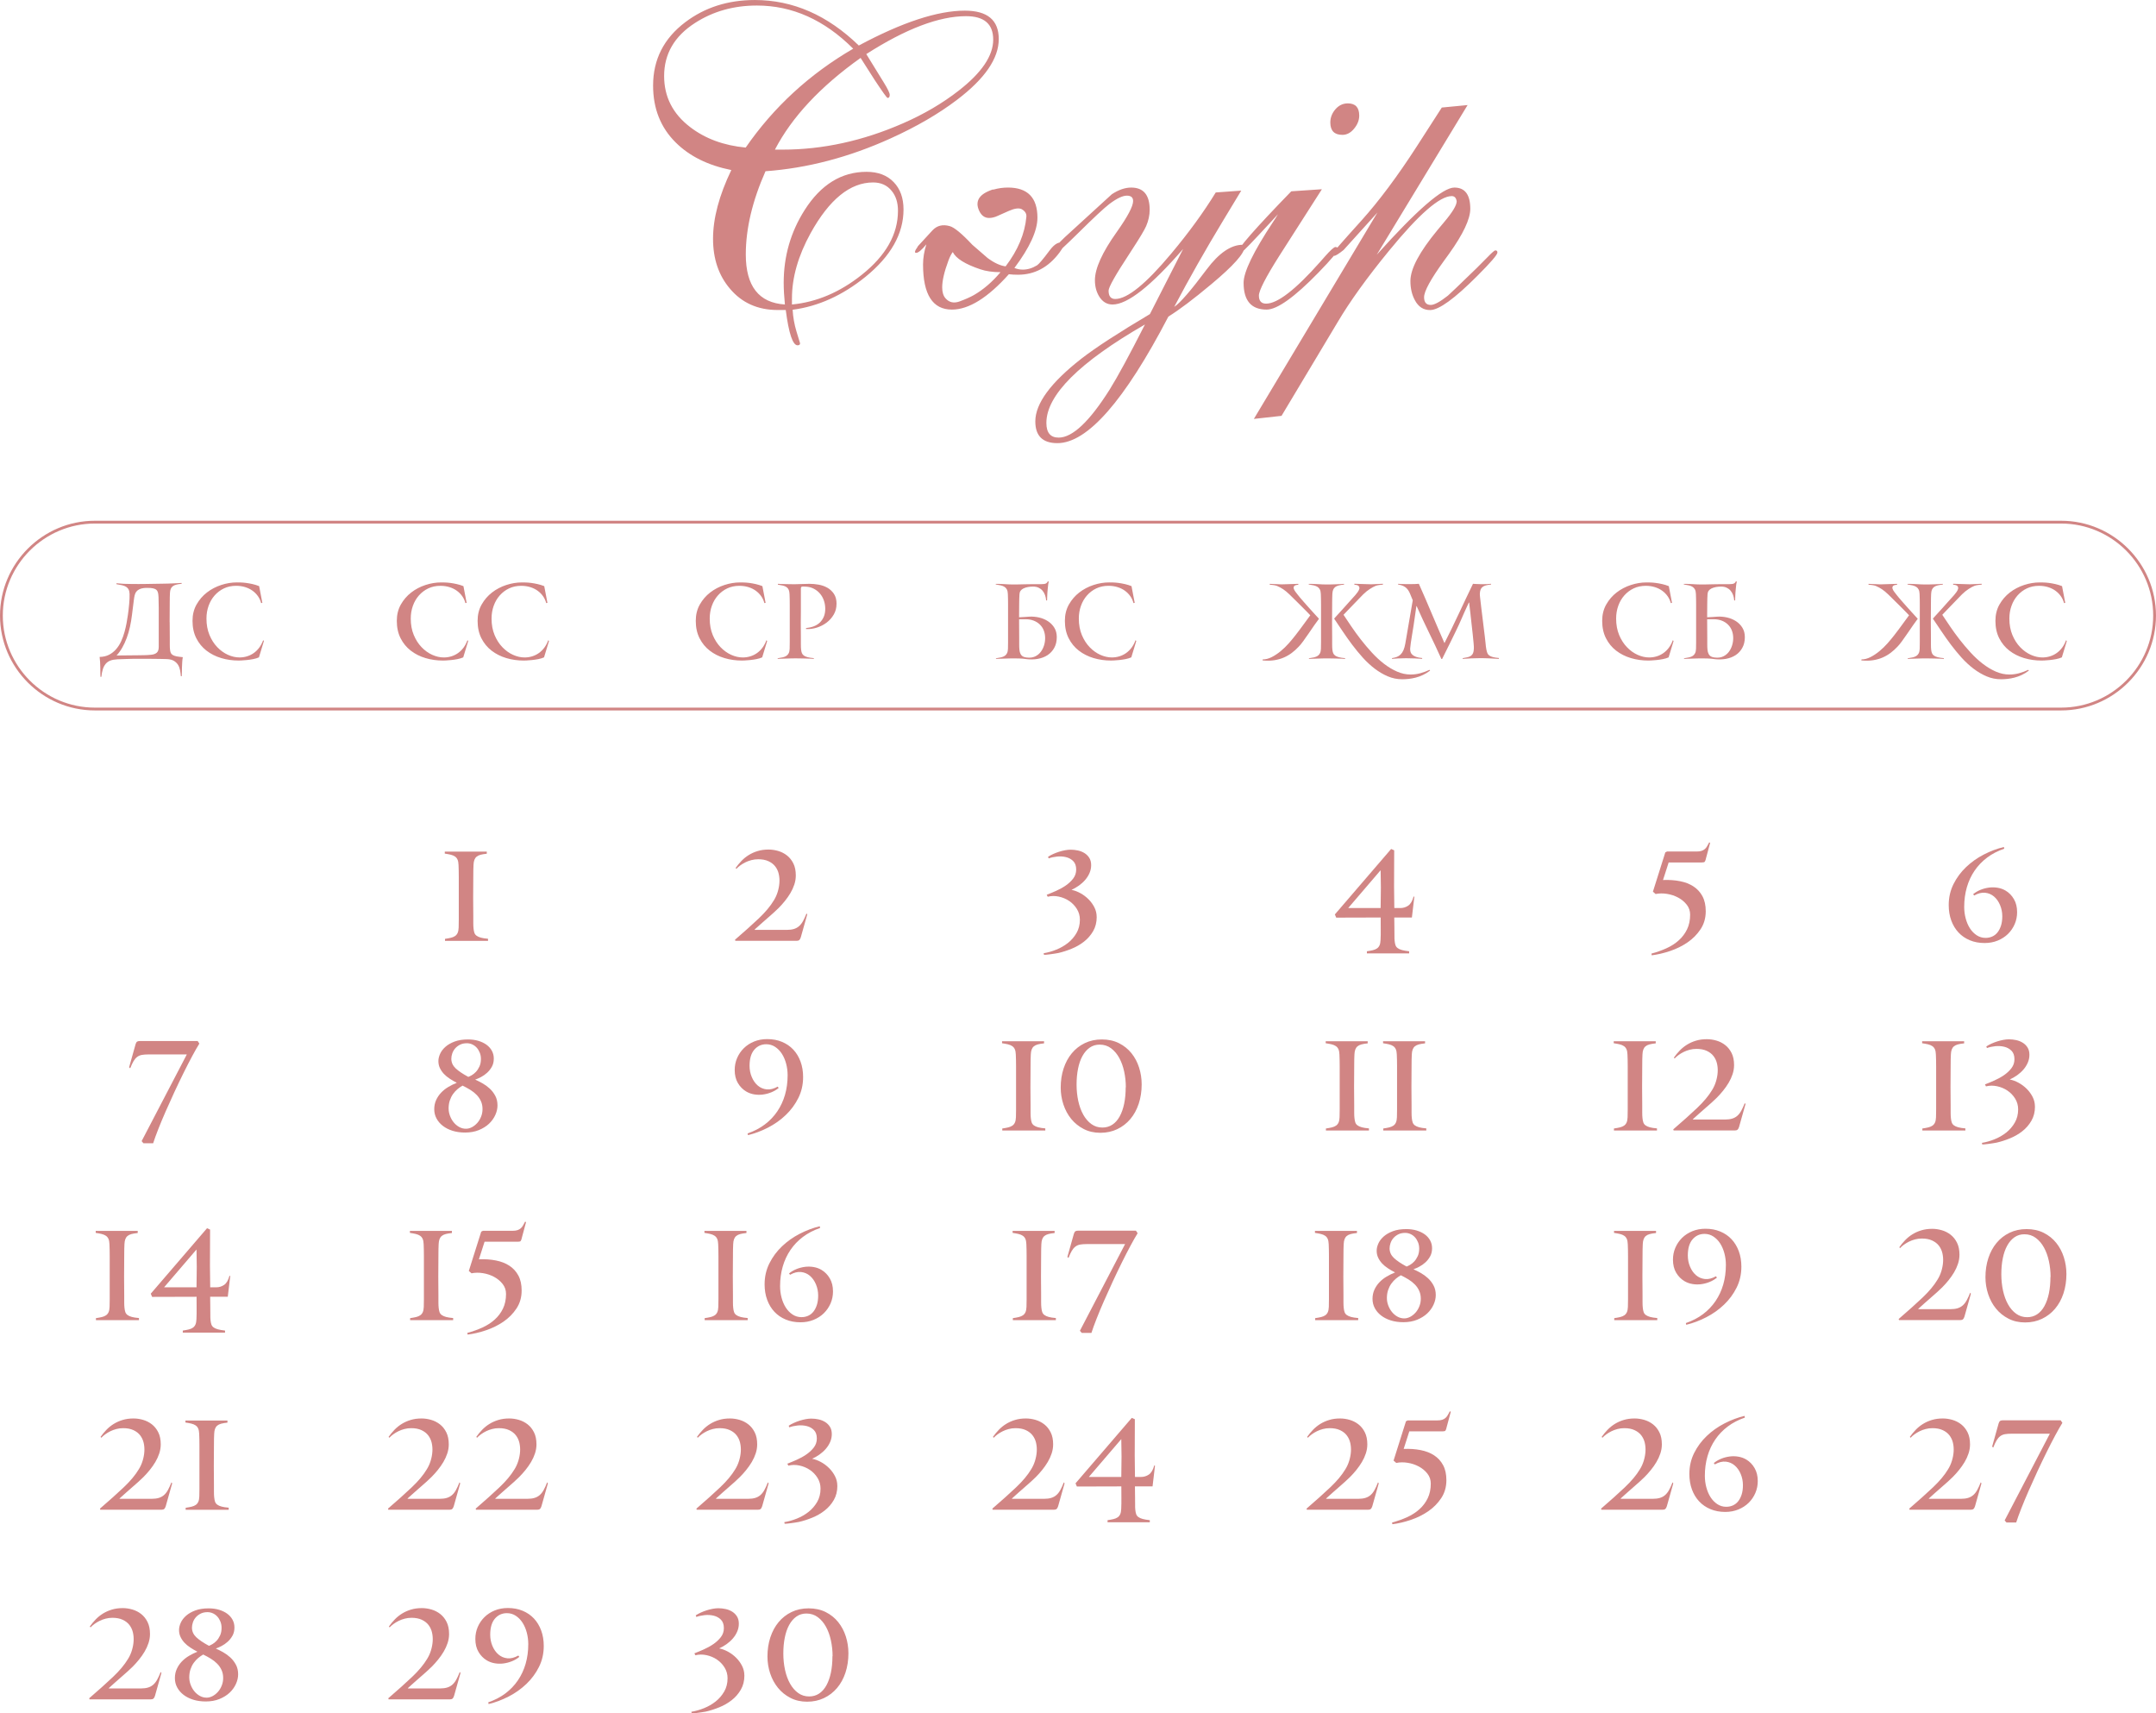 <?xml version="1.0" encoding="UTF-8"?> <svg xmlns="http://www.w3.org/2000/svg" xmlns:xlink="http://www.w3.org/1999/xlink" xmlns:xodm="http://www.corel.com/coreldraw/odm/2003" xml:space="preserve" width="153.843mm" height="122.24mm" version="1.1" style="shape-rendering:geometricPrecision; text-rendering:geometricPrecision; image-rendering:optimizeQuality; fill-rule:evenodd; clip-rule:evenodd" viewBox="0 0 1547.38 1229.51"> <defs> <style type="text/css"> .str0 {stroke:#D18584;stroke-width:2.01;stroke-miterlimit:22.926} .fil1 {fill:none} .fil0 {fill:#D18584;fill-rule:nonzero} </style> </defs> <g id="TEXT">  <g id="_1971575394896"> <path class="fil0" d="M121.79 446.42l0.07 11.57c0,1.58 0,3.12 0,4.6 0,1.48 0.05,2.65 0.15,3.49 0.1,1.04 0.3,1.87 0.59,2.48 0.3,0.62 0.79,1.12 1.48,1.52 0.69,0.4 1.61,0.7 2.74,0.93 1.14,0.22 2.6,0.41 4.38,0.56 -0.2,0.99 -0.33,2.13 -0.41,3.41 -0.07,1.29 -0.14,2.58 -0.19,3.89 -0.05,1.31 -0.07,2.53 -0.07,3.67 0,1.14 -0.02,2.03 -0.07,2.67l-0.67 0c-0.1,-1.33 -0.27,-2.71 -0.52,-4.12 -0.25,-1.41 -0.72,-2.69 -1.41,-3.86 -0.69,-1.16 -1.67,-2.14 -2.93,-2.93 -1.26,-0.79 -2.98,-1.24 -5.15,-1.34 -1.04,-0.05 -2.51,-0.09 -4.41,-0.11 -1.9,-0.03 -3.86,-0.05 -5.86,-0.07 -2,-0.02 -3.91,-0.04 -5.71,-0.04 -1.8,0 -3.1,0 -3.89,0 -1.14,0 -2.06,0 -2.78,0 -0.72,0 -1.57,0.01 -2.56,0.04 -0.99,0.03 -2.26,0.06 -3.82,0.11 -1.56,0.05 -3.74,0.12 -6.56,0.22 -1.98,0.1 -3.65,0.41 -5.01,0.93 -1.36,0.52 -2.47,1.3 -3.34,2.34 -0.87,1.04 -1.54,2.32 -2.04,3.86 -0.49,1.53 -0.84,3.34 -1.04,5.41l-0.67 0c-0.05,-0.59 -0.07,-1.5 -0.07,-2.71 0,-1.21 -0.01,-2.52 -0.04,-3.93 -0.02,-1.41 -0.07,-2.79 -0.15,-4.15 -0.07,-1.36 -0.19,-2.51 -0.33,-3.45 2.62,-0.05 4.89,-0.58 6.82,-1.59 1.93,-1.01 3.61,-2.35 5.04,-4 1.43,-1.66 2.63,-3.55 3.6,-5.67 0.96,-2.13 1.76,-4.3 2.37,-6.53 0.62,-2.22 1.12,-4.41 1.52,-6.56 0.4,-2.15 0.72,-4.12 0.96,-5.9 0.15,-1.14 0.31,-2.37 0.48,-3.71 0.17,-1.33 0.31,-2.66 0.41,-3.97 0.1,-1.31 0.19,-2.6 0.26,-3.86 0.07,-1.26 0.09,-2.39 0.04,-3.37 -0.05,-1.33 -0.28,-2.41 -0.71,-3.23 -0.42,-0.82 -1.03,-1.47 -1.82,-1.97 -0.79,-0.49 -1.77,-0.87 -2.93,-1.11 -1.16,-0.25 -2.48,-0.49 -3.97,-0.74l0 -0.67c1.88,0.2 3.66,0.33 5.34,0.41 1.68,0.07 3.36,0.11 5.04,0.11 1.98,0 3.81,0.01 5.49,0.04 1.68,0.03 3.24,0.01 4.67,-0.04l13.42 -0.22c0.99,0 2.08,-0.02 3.26,-0.07 1.19,-0.05 2.37,-0.1 3.56,-0.15 1.19,-0.05 2.3,-0.1 3.34,-0.15 1.04,-0.05 1.93,-0.1 2.67,-0.15l0 0.59c-1.53,0.15 -2.82,0.36 -3.86,0.63 -1.04,0.27 -1.88,0.65 -2.52,1.15 -0.64,0.49 -1.12,1.14 -1.45,1.93 -0.32,0.79 -0.51,1.78 -0.56,2.97 -0.05,0.84 -0.09,1.85 -0.11,3.04 -0.03,1.19 -0.04,2.57 -0.04,4.15l-0.07 13.64zm-22.99 23.8c1.04,0 1.93,-0.01 2.67,-0.04 0.74,-0.03 1.46,-0.04 2.15,-0.04 0.69,0 1.41,-0.03 2.15,-0.07 0.74,-0.05 1.63,-0.12 2.67,-0.22 1.73,-0.15 3.08,-0.63 4.04,-1.45 0.96,-0.82 1.45,-2.21 1.45,-4.18l0 -18.59c0,-3.41 0,-6.56 0,-9.48 0,-2.9 -0.05,-5.4 -0.15,-7.48 -0.05,-1.33 -0.17,-2.44 -0.37,-3.29 -0.2,-0.87 -0.58,-1.56 -1.15,-2.08 -0.57,-0.52 -1.37,-0.89 -2.41,-1.11 -1.04,-0.22 -2.42,-0.33 -4.15,-0.33 -2.03,0 -3.65,0.22 -4.86,0.67 -1.21,0.44 -2.15,1.06 -2.82,1.85 -0.67,0.79 -1.12,1.71 -1.37,2.77 -0.25,1.06 -0.44,2.21 -0.59,3.45l-1.34 10.67c-0.35,2.9 -0.83,5.77 -1.45,8.59 -0.62,2.81 -1.4,5.48 -2.34,8 -0.94,2.51 -2.01,4.83 -3.23,6.96 -1.21,2.11 -2.56,3.97 -4.04,5.55l15.13 -0.15zm87.06 1.48c-1.19,0.54 -2.56,0.96 -4.12,1.26 -1.56,0.3 -3.06,0.52 -4.52,0.67 -1.46,0.15 -2.73,0.25 -3.82,0.3 -1.09,0.05 -1.78,0.07 -2.08,0.07 -4.4,0 -8.59,-0.59 -12.57,-1.78 -3.98,-1.19 -7.5,-2.97 -10.57,-5.34 -3.06,-2.37 -5.5,-5.34 -7.3,-8.9 -1.8,-3.56 -2.71,-7.71 -2.71,-12.46 0,-4.4 0.96,-8.31 2.89,-11.72 1.93,-3.41 4.41,-6.29 7.45,-8.64 3.04,-2.35 6.45,-4.14 10.23,-5.38 3.78,-1.24 7.53,-1.85 11.23,-1.85 0.64,0 1.54,0.01 2.71,0.04 1.16,0.03 2.47,0.14 3.93,0.32 1.46,0.2 2.99,0.47 4.6,0.83 1.61,0.36 3.2,0.85 4.78,1.48l2.3 12.01 -0.89 0.15c-0.45,-1.78 -1.2,-3.42 -2.26,-4.93 -1.06,-1.51 -2.36,-2.82 -3.89,-3.93 -1.53,-1.11 -3.3,-1.98 -5.3,-2.6 -2,-0.62 -4.17,-0.93 -6.49,-0.93 -3.21,0 -6.12,0.62 -8.71,1.85 -2.6,1.24 -4.83,2.93 -6.71,5.06 -1.88,2.13 -3.33,4.61 -4.34,7.47 -1.01,2.84 -1.52,5.87 -1.52,9.1 0,4.4 0.72,8.33 2.15,11.77 1.43,3.44 3.3,6.37 5.6,8.76 2.3,2.4 4.85,4.24 7.64,5.5 2.79,1.26 5.57,1.89 8.34,1.89 1.83,0 3.61,-0.26 5.34,-0.78 1.73,-0.52 3.34,-1.3 4.82,-2.34 1.48,-1.04 2.81,-2.34 3.97,-3.89 1.16,-1.56 2.11,-3.35 2.85,-5.38l0.52 0.59 -3.56 11.72z"></path> <path class="fil0" d="M332.48 471.71c-1.19,0.54 -2.56,0.96 -4.12,1.26 -1.56,0.3 -3.06,0.52 -4.52,0.67 -1.46,0.15 -2.73,0.25 -3.82,0.3 -1.09,0.05 -1.78,0.07 -2.08,0.07 -4.4,0 -8.59,-0.59 -12.57,-1.78 -3.98,-1.19 -7.5,-2.97 -10.57,-5.34 -3.06,-2.37 -5.5,-5.34 -7.3,-8.9 -1.8,-3.56 -2.71,-7.71 -2.71,-12.46 0,-4.4 0.96,-8.31 2.89,-11.72 1.93,-3.41 4.41,-6.29 7.45,-8.64 3.04,-2.35 6.45,-4.14 10.23,-5.38 3.78,-1.24 7.53,-1.85 11.23,-1.85 0.64,0 1.54,0.01 2.71,0.04 1.16,0.03 2.47,0.14 3.93,0.32 1.46,0.2 2.99,0.47 4.6,0.83 1.61,0.36 3.2,0.85 4.78,1.48l2.3 12.01 -0.89 0.15c-0.45,-1.78 -1.2,-3.42 -2.26,-4.93 -1.06,-1.51 -2.36,-2.82 -3.89,-3.93 -1.53,-1.11 -3.3,-1.98 -5.3,-2.6 -2,-0.62 -4.17,-0.93 -6.49,-0.93 -3.21,0 -6.12,0.62 -8.71,1.85 -2.6,1.24 -4.83,2.93 -6.71,5.06 -1.88,2.13 -3.33,4.61 -4.34,7.47 -1.01,2.84 -1.52,5.87 -1.52,9.1 0,4.4 0.72,8.33 2.15,11.77 1.43,3.44 3.3,6.37 5.6,8.76 2.3,2.4 4.85,4.24 7.64,5.5 2.79,1.26 5.57,1.89 8.34,1.89 1.83,0 3.61,-0.26 5.34,-0.78 1.73,-0.52 3.34,-1.3 4.82,-2.34 1.48,-1.04 2.81,-2.34 3.97,-3.89 1.16,-1.56 2.11,-3.35 2.85,-5.38l0.52 0.59 -3.56 11.72zm57.99 0c-1.19,0.54 -2.56,0.96 -4.12,1.26 -1.56,0.3 -3.06,0.52 -4.52,0.67 -1.46,0.15 -2.73,0.25 -3.82,0.3 -1.09,0.05 -1.78,0.07 -2.08,0.07 -4.4,0 -8.59,-0.59 -12.57,-1.78 -3.98,-1.19 -7.5,-2.97 -10.57,-5.34 -3.06,-2.37 -5.5,-5.34 -7.3,-8.9 -1.8,-3.56 -2.71,-7.71 -2.71,-12.46 0,-4.4 0.96,-8.31 2.89,-11.72 1.93,-3.41 4.41,-6.29 7.45,-8.64 3.04,-2.35 6.45,-4.14 10.23,-5.38 3.78,-1.24 7.53,-1.85 11.23,-1.85 0.64,0 1.54,0.01 2.71,0.04 1.16,0.03 2.47,0.14 3.93,0.32 1.46,0.2 2.99,0.47 4.6,0.83 1.61,0.36 3.2,0.85 4.78,1.48l2.3 12.01 -0.89 0.15c-0.45,-1.78 -1.2,-3.42 -2.26,-4.93 -1.06,-1.51 -2.36,-2.82 -3.89,-3.93 -1.53,-1.11 -3.3,-1.98 -5.3,-2.6 -2,-0.62 -4.17,-0.93 -6.49,-0.93 -3.21,0 -6.12,0.62 -8.71,1.85 -2.6,1.24 -4.83,2.93 -6.71,5.06 -1.88,2.13 -3.33,4.61 -4.34,7.47 -1.01,2.84 -1.52,5.87 -1.52,9.1 0,4.4 0.72,8.33 2.15,11.77 1.43,3.44 3.3,6.37 5.6,8.76 2.3,2.4 4.85,4.24 7.64,5.5 2.79,1.26 5.57,1.89 8.34,1.89 1.83,0 3.61,-0.26 5.34,-0.78 1.73,-0.52 3.34,-1.3 4.82,-2.34 1.48,-1.04 2.81,-2.34 3.97,-3.89 1.16,-1.56 2.11,-3.35 2.85,-5.38l0.52 0.59 -3.56 11.72z"></path> <path class="fil0" d="M547.05 471.71c-1.19,0.54 -2.56,0.96 -4.12,1.26 -1.56,0.3 -3.06,0.52 -4.52,0.67 -1.46,0.15 -2.73,0.25 -3.82,0.3 -1.09,0.05 -1.78,0.07 -2.08,0.07 -4.4,0 -8.59,-0.59 -12.57,-1.78 -3.98,-1.19 -7.5,-2.97 -10.57,-5.34 -3.06,-2.37 -5.5,-5.34 -7.3,-8.9 -1.8,-3.56 -2.71,-7.71 -2.71,-12.46 0,-4.4 0.96,-8.31 2.89,-11.72 1.93,-3.41 4.41,-6.29 7.45,-8.64 3.04,-2.35 6.45,-4.14 10.23,-5.38 3.78,-1.24 7.53,-1.85 11.23,-1.85 0.64,0 1.54,0.01 2.71,0.04 1.16,0.03 2.47,0.14 3.93,0.32 1.46,0.2 2.99,0.47 4.6,0.83 1.61,0.36 3.2,0.85 4.78,1.48l2.3 12.01 -0.89 0.15c-0.45,-1.78 -1.2,-3.42 -2.26,-4.93 -1.06,-1.51 -2.36,-2.82 -3.89,-3.93 -1.53,-1.11 -3.3,-1.98 -5.3,-2.6 -2,-0.62 -4.17,-0.93 -6.49,-0.93 -3.21,0 -6.12,0.62 -8.71,1.85 -2.6,1.24 -4.83,2.93 -6.71,5.06 -1.88,2.13 -3.33,4.61 -4.34,7.47 -1.01,2.84 -1.52,5.87 -1.52,9.1 0,4.4 0.72,8.33 2.15,11.77 1.43,3.44 3.3,6.37 5.6,8.76 2.3,2.4 4.85,4.24 7.64,5.5 2.79,1.26 5.57,1.89 8.34,1.89 1.83,0 3.61,-0.26 5.34,-0.78 1.73,-0.52 3.34,-1.3 4.82,-2.34 1.48,-1.04 2.81,-2.34 3.97,-3.89 1.16,-1.56 2.11,-3.35 2.85,-5.38l0.52 0.59 -3.56 11.72zm53.32 -38.27c0,2.77 -0.65,5.29 -1.98,7.56 -1.32,2.27 -3.03,4.2 -5.12,5.78 -2.09,1.58 -4.44,2.78 -7.03,3.6 -2.6,0.82 -5.18,1.15 -7.75,1l0 -0.67c1.98,-0.2 3.82,-0.62 5.52,-1.26 1.71,-0.64 3.16,-1.54 4.38,-2.71 1.21,-1.16 2.16,-2.56 2.86,-4.19 0.69,-1.63 1.04,-3.54 1.04,-5.71 0,-2.03 -0.32,-3.98 -0.96,-5.86 -0.64,-1.88 -1.57,-3.54 -2.78,-4.97 -1.21,-1.43 -2.68,-2.61 -4.41,-3.52 -1.73,-0.91 -3.66,-1.42 -5.78,-1.52 -1.14,-0.1 -2.15,-0.1 -3.04,0l-0.52 0.96 0 16.83 -0.07 7.86 0.07 10.9c0,1.58 0,3.19 0,4.82 0,1.63 0.05,2.87 0.15,3.71 0.1,1.04 0.3,1.92 0.59,2.63 0.3,0.72 0.78,1.31 1.45,1.78 0.67,0.47 1.57,0.85 2.71,1.15 1.14,0.3 2.6,0.52 4.38,0.67l0 0.52c-0.79,-0.05 -1.74,-0.1 -2.85,-0.15 -1.11,-0.05 -2.29,-0.09 -3.52,-0.11 -1.24,-0.03 -2.45,-0.05 -3.63,-0.07 -1.19,-0.02 -2.25,-0.04 -3.19,-0.04 -0.89,0 -1.9,0.01 -3.04,0.04 -1.14,0.03 -2.29,0.06 -3.45,0.11 -1.16,0.05 -2.3,0.09 -3.41,0.11 -1.11,0.03 -2.06,0.06 -2.85,0.11l0 -0.44c1.38,-0.2 2.61,-0.42 3.67,-0.67 1.06,-0.25 1.94,-0.61 2.63,-1.08 0.69,-0.47 1.24,-1.1 1.63,-1.89 0.4,-0.79 0.62,-1.85 0.67,-3.19 0.05,-1.04 0.07,-2.63 0.07,-4.78 0,-2.15 0,-4.45 0,-6.9 0,-2.45 0,-4.78 0,-7.01 0,-2.22 0,-3.93 0,-5.12 0,-1.19 0,-2.45 0,-3.78 0,-1.33 0,-2.69 0,-4.08 0,-1.38 -0.01,-2.71 -0.04,-3.97 -0.02,-1.26 -0.06,-2.41 -0.11,-3.45 -0.05,-1.33 -0.25,-2.4 -0.59,-3.19 -0.35,-0.79 -0.87,-1.43 -1.56,-1.93 -0.69,-0.49 -1.56,-0.87 -2.6,-1.11 -1.04,-0.25 -2.25,-0.47 -3.63,-0.67l0 -0.59c0.59,0.05 1.34,0.09 2.22,0.11 0.89,0.03 1.87,0.05 2.93,0.07 1.06,0.03 2.19,0.05 3.37,0.07 1.19,0.02 2.35,0.04 3.5,0.04l10.63 -0.3c2.08,0 4.25,0.2 6.54,0.59 2.27,0.4 4.36,1.12 6.28,2.19 1.9,1.06 3.49,2.53 4.76,4.41 1.26,1.88 1.89,4.3 1.89,7.27z"></path> <path class="fil0" d="M738.39 471.93c1.83,0.05 3.47,-0.31 4.93,-1.08 1.46,-0.77 2.68,-1.8 3.67,-3.11 0.99,-1.31 1.76,-2.82 2.3,-4.52 0.54,-1.71 0.82,-3.47 0.82,-5.3 0,-1.98 -0.32,-3.79 -0.96,-5.45 -0.64,-1.66 -1.58,-3.09 -2.82,-4.3 -1.24,-1.21 -2.72,-2.15 -4.45,-2.82 -1.73,-0.67 -3.68,-1 -5.86,-1l-4.6 0 0 2.3 0.07 10.9c0,1.58 0,3.19 0,4.82 0,1.63 0.05,2.87 0.15,3.71 0.15,1.83 0.67,3.25 1.56,4.26 0.89,1.01 2.62,1.54 5.19,1.59zm-2.22 0.96c-1.48,-0.2 -3,-0.32 -4.56,-0.37 -1.56,-0.05 -2.9,-0.07 -4.04,-0.07 -0.89,0 -1.9,0.01 -3.04,0.04 -1.14,0.03 -2.29,0.06 -3.45,0.11 -1.16,0.05 -2.3,0.09 -3.41,0.11 -1.11,0.03 -2.06,0.06 -2.85,0.11l0 -0.44c1.38,-0.2 2.61,-0.42 3.67,-0.67 1.06,-0.25 1.94,-0.61 2.63,-1.08 0.69,-0.47 1.24,-1.1 1.63,-1.89 0.4,-0.79 0.62,-1.85 0.67,-3.19 0.05,-1.04 0.07,-2.63 0.07,-4.78 0,-2.15 0,-4.45 0,-6.9 0,-2.45 0,-4.78 0,-7.01 0,-2.22 0,-3.93 0,-5.12 0,-1.19 0,-2.46 0,-3.82 0,-1.36 0,-2.74 0,-4.15 0,-1.41 -0.01,-2.76 -0.04,-4.04 -0.02,-1.29 -0.06,-2.45 -0.11,-3.49 -0.05,-1.33 -0.27,-2.4 -0.67,-3.19 -0.4,-0.79 -0.95,-1.42 -1.67,-1.89 -0.72,-0.47 -1.61,-0.83 -2.67,-1.08 -1.06,-0.25 -2.29,-0.47 -3.67,-0.67l0 -0.44c0.79,0 1.73,0.01 2.82,0.04 1.09,0.02 2.21,0.07 3.37,0.15 1.16,0.07 2.3,0.14 3.41,0.19 1.11,0.05 2.09,0.07 2.93,0.07 0.84,0 2.03,-0.01 3.56,-0.04 1.53,-0.02 3.13,-0.06 4.78,-0.11 1.66,-0.05 3.24,-0.07 4.75,-0.07 1.51,0 2.66,0 3.45,0 1.33,0 2.47,0 3.41,0 0.94,0 1.73,-0.05 2.37,-0.15 0.64,-0.1 1.17,-0.31 1.59,-0.63 0.42,-0.32 0.75,-0.78 1,-1.37l0.59 0.37c-0.3,1.14 -0.48,2.3 -0.56,3.49 -0.07,1.19 -0.16,2.05 -0.26,2.6 -0.05,0.54 -0.1,1.15 -0.15,1.82 -0.05,0.67 -0.09,1.35 -0.11,2.04 -0.02,0.69 -0.05,1.35 -0.07,1.97 -0.03,0.62 -0.04,1.12 -0.04,1.52l-0.67 0c-0.1,-1.38 -0.37,-2.68 -0.82,-3.89 -0.44,-1.21 -1.05,-2.26 -1.82,-3.15 -0.77,-0.89 -1.71,-1.59 -2.82,-2.11 -1.11,-0.52 -2.41,-0.78 -3.89,-0.78 -2.72,0 -5,0.43 -6.86,1.3 -1.85,0.87 -2.83,2.24 -2.93,4.12 -0.05,0.84 -0.1,1.83 -0.15,2.97 -0.05,1.14 -0.07,2.5 -0.07,4.08l-0.07 9.57c1.14,-0.05 2.32,-0.11 3.56,-0.19 1.24,-0.07 2.45,-0.16 3.63,-0.26 2.37,-0.15 4.75,0.05 7.12,0.59 2.37,0.54 4.51,1.43 6.41,2.67 1.9,1.24 3.44,2.81 4.6,4.71 1.16,1.9 1.74,4.14 1.74,6.71 0,2.92 -0.59,5.46 -1.78,7.64 -1.19,2.18 -2.79,3.93 -4.82,5.27 -2.03,1.33 -4.39,2.24 -7.08,2.71 -2.69,0.47 -5.57,0.51 -8.64,0.11zm75.79 -1.19c-1.19,0.54 -2.56,0.96 -4.12,1.26 -1.56,0.3 -3.06,0.52 -4.52,0.67 -1.46,0.15 -2.73,0.25 -3.82,0.3 -1.09,0.05 -1.78,0.07 -2.08,0.07 -4.4,0 -8.59,-0.59 -12.57,-1.78 -3.98,-1.19 -7.5,-2.97 -10.57,-5.34 -3.06,-2.37 -5.5,-5.34 -7.3,-8.9 -1.8,-3.56 -2.71,-7.71 -2.71,-12.46 0,-4.4 0.96,-8.31 2.89,-11.72 1.93,-3.41 4.41,-6.29 7.45,-8.64 3.04,-2.35 6.45,-4.14 10.23,-5.38 3.78,-1.24 7.53,-1.85 11.23,-1.85 0.64,0 1.54,0.01 2.71,0.04 1.16,0.03 2.47,0.14 3.93,0.32 1.46,0.2 2.99,0.47 4.6,0.83 1.61,0.36 3.2,0.85 4.78,1.48l2.3 12.01 -0.89 0.15c-0.45,-1.78 -1.2,-3.42 -2.26,-4.93 -1.06,-1.51 -2.36,-2.82 -3.89,-3.93 -1.53,-1.11 -3.3,-1.98 -5.3,-2.6 -2,-0.62 -4.17,-0.93 -6.49,-0.93 -3.21,0 -6.12,0.62 -8.71,1.85 -2.6,1.24 -4.83,2.93 -6.71,5.06 -1.88,2.13 -3.33,4.61 -4.34,7.47 -1.01,2.84 -1.52,5.87 -1.52,9.1 0,4.4 0.72,8.33 2.15,11.77 1.43,3.44 3.3,6.37 5.6,8.76 2.3,2.4 4.85,4.24 7.64,5.5 2.79,1.26 5.57,1.89 8.34,1.89 1.83,0 3.61,-0.26 5.34,-0.78 1.73,-0.52 3.34,-1.3 4.82,-2.34 1.48,-1.04 2.81,-2.34 3.97,-3.89 1.16,-1.56 2.11,-3.35 2.85,-5.38l0.52 0.59 -3.56 11.72z"></path> <path class="fil0" d="M1012.55 484.02c2.32,0 4.61,-0.31 6.86,-0.93 2.25,-0.62 4.44,-1.42 6.56,-2.41l0.44 0.52c-1.68,1.29 -3.39,2.34 -5.12,3.15 -1.73,0.82 -3.46,1.45 -5.19,1.89 -1.73,0.44 -3.41,0.75 -5.04,0.93 -1.63,0.17 -3.19,0.26 -4.67,0.26 -3.61,0 -7.05,-0.69 -10.31,-2.08 -3.26,-1.38 -6.4,-3.23 -9.42,-5.52 -3.02,-2.3 -5.87,-4.94 -8.57,-7.93 -2.69,-2.99 -5.25,-6.11 -7.68,-9.34 -2.42,-3.24 -4.71,-6.46 -6.86,-9.68 -2.15,-3.21 -4.17,-6.2 -6.04,-8.97 0.4,-0.45 0.99,-1.1 1.78,-1.97 0.79,-0.87 1.68,-1.84 2.67,-2.93 0.99,-1.09 2.01,-2.22 3.08,-3.41 1.06,-1.19 2.09,-2.34 3.08,-3.45 0.99,-1.11 1.88,-2.1 2.67,-2.97 0.79,-0.87 1.41,-1.54 1.85,-2.04 0.49,-0.59 1.05,-1.3 1.67,-2.11 0.62,-0.82 1.04,-1.61 1.26,-2.37 0.22,-0.77 0.1,-1.45 -0.37,-2.04 -0.47,-0.59 -1.52,-0.94 -3.15,-1.04l0 -0.67 12.01 0.37 8.45 -0.37 0 0.67c-0.25,0 -0.59,0.01 -1.04,0.04 -0.44,0.03 -0.91,0.07 -1.41,0.15 -0.49,0.07 -0.99,0.16 -1.48,0.26 -0.49,0.1 -0.92,0.22 -1.26,0.37 -1.14,0.44 -2.51,1.19 -4.12,2.22 -1.61,1.04 -3.2,2.32 -4.78,3.86 -0.54,0.54 -1.47,1.5 -2.78,2.86 -1.31,1.36 -2.71,2.81 -4.19,4.34 -1.48,1.53 -2.9,3 -4.26,4.41 -1.36,1.41 -2.34,2.44 -2.93,3.08 1.68,2.52 3.57,5.34 5.67,8.45 2.1,3.11 4.39,6.25 6.86,9.42 2.47,3.16 5.09,6.25 7.86,9.27 2.77,3.02 5.66,5.68 8.68,8.01 3.02,2.32 6.13,4.19 9.34,5.6 3.21,1.41 6.5,2.11 9.86,2.11zm-47.16 -11.2c-0.79,-0.05 -1.74,-0.1 -2.85,-0.15 -1.11,-0.05 -2.29,-0.09 -3.52,-0.11 -1.24,-0.03 -2.45,-0.05 -3.63,-0.07 -1.19,-0.02 -2.25,-0.04 -3.19,-0.04 -0.89,0 -1.9,0.01 -3.04,0.04 -1.14,0.03 -2.29,0.06 -3.45,0.11 -1.16,0.05 -2.3,0.09 -3.41,0.11 -1.11,0.03 -2.06,0.06 -2.86,0.11l0 -0.44c1.39,-0.2 2.61,-0.42 3.67,-0.67 1.06,-0.25 1.94,-0.61 2.63,-1.08 0.69,-0.47 1.24,-1.1 1.63,-1.89 0.4,-0.79 0.62,-1.85 0.67,-3.19 0.05,-1.04 0.07,-2.63 0.07,-4.78 0,-2.15 0,-4.45 0,-6.9 0,-2.45 0,-4.78 0,-7.01 0,-2.22 0,-3.93 0,-5.12 0,-1.19 0,-2.46 0,-3.82 0,-1.36 0,-2.74 0,-4.15 0,-1.41 -0.01,-2.76 -0.04,-4.04 -0.03,-1.29 -0.06,-2.45 -0.11,-3.49 -0.05,-1.33 -0.27,-2.4 -0.67,-3.19 -0.4,-0.79 -0.95,-1.42 -1.67,-1.89 -0.72,-0.47 -1.61,-0.83 -2.67,-1.08 -1.06,-0.25 -2.29,-0.47 -3.67,-0.67l0 -0.44c0.79,0 1.76,0.01 2.89,0.04 1.14,0.02 2.31,0.07 3.52,0.15 1.21,0.07 2.39,0.14 3.52,0.19 1.14,0.05 2.13,0.07 2.97,0.07 0.99,0 2.05,-0.01 3.19,-0.04 1.14,-0.02 2.27,-0.06 3.41,-0.11 1.14,-0.05 2.21,-0.1 3.23,-0.15 1.01,-0.05 1.89,-0.1 2.63,-0.15l0 0.52c-1.53,0.15 -2.82,0.36 -3.86,0.63 -1.04,0.27 -1.88,0.65 -2.52,1.15 -0.64,0.49 -1.12,1.14 -1.45,1.93 -0.32,0.79 -0.51,1.78 -0.56,2.97 -0.05,0.84 -0.09,1.85 -0.11,3.04 -0.02,1.19 -0.04,2.57 -0.04,4.15l-0.07 13.27 0.07 10.9c0,1.58 0,3.19 0,4.82 0,1.63 0.05,2.87 0.15,3.71 0.1,1.04 0.3,1.92 0.59,2.63 0.3,0.72 0.78,1.31 1.45,1.78 0.67,0.47 1.57,0.85 2.71,1.15 1.14,0.3 2.6,0.52 4.38,0.67l0 0.52zm-59.25 1.11l0.15 -0.74c2.13,0 4.28,-0.56 6.45,-1.67 2.18,-1.11 4.3,-2.52 6.38,-4.23 2.08,-1.71 4.03,-3.6 5.86,-5.67 1.83,-2.08 3.49,-4.08 4.97,-6.01 0.94,-1.19 1.89,-2.44 2.85,-3.74 0.96,-1.31 1.9,-2.58 2.82,-3.82 0.92,-1.24 1.78,-2.42 2.6,-3.56 0.82,-1.14 1.54,-2.13 2.19,-2.97 -0.4,-0.44 -0.99,-1.06 -1.78,-1.85 -0.79,-0.79 -1.68,-1.69 -2.67,-2.71 -0.99,-1.01 -2.03,-2.05 -3.12,-3.12 -1.09,-1.06 -2.11,-2.08 -3.08,-3.04 -0.96,-0.96 -1.84,-1.83 -2.63,-2.6 -0.79,-0.77 -1.36,-1.32 -1.71,-1.67 -1.58,-1.53 -3.08,-2.77 -4.49,-3.71 -1.41,-0.94 -2.88,-1.73 -4.41,-2.37 -0.35,-0.15 -0.77,-0.27 -1.26,-0.37 -0.49,-0.1 -0.99,-0.19 -1.48,-0.26 -0.49,-0.07 -0.96,-0.12 -1.41,-0.15 -0.44,-0.02 -0.79,-0.04 -1.04,-0.04l0 -0.67 8.45 0.37 12.01 -0.37 0 0.67c-1.58,0.1 -2.57,0.42 -2.97,0.96 -0.4,0.54 -0.48,1.17 -0.26,1.89 0.22,0.72 0.64,1.47 1.26,2.26 0.62,0.79 1.15,1.48 1.6,2.08 0.4,0.54 0.99,1.27 1.78,2.19 0.79,0.91 1.68,1.94 2.67,3.08 0.99,1.14 2.03,2.31 3.12,3.52 1.09,1.21 2.13,2.36 3.11,3.45 0.99,1.09 1.89,2.08 2.71,2.97 0.82,0.89 1.42,1.56 1.82,2 -0.99,1.29 -2.14,2.88 -3.45,4.78 -1.31,1.9 -2.63,3.83 -3.97,5.78 -1.33,1.95 -2.63,3.79 -3.89,5.52 -1.26,1.73 -2.36,3.07 -3.3,4.01 -1.48,1.58 -3.09,3.03 -4.82,4.34 -1.73,1.31 -3.63,2.42 -5.71,3.34 -2.08,0.91 -4.38,1.57 -6.9,1.96 -2.52,0.4 -5.34,0.45 -8.45,0.15zm169.6 -1.11c-1.04,-0.05 -2.15,-0.11 -3.34,-0.19 -1.19,-0.07 -2.36,-0.14 -3.52,-0.19 -1.16,-0.05 -2.3,-0.09 -3.41,-0.11 -1.11,-0.03 -2.11,-0.04 -3,-0.04 -2.32,0 -4.5,0.05 -6.53,0.15 -2.03,0.1 -4.08,0.22 -6.16,0.37l0 -0.52c1.39,-0.2 2.57,-0.42 3.56,-0.67 0.99,-0.25 1.81,-0.61 2.45,-1.08 0.64,-0.47 1.12,-1.1 1.45,-1.89 0.32,-0.79 0.51,-1.85 0.56,-3.19 0.05,-0.69 -0.01,-2.01 -0.19,-3.97 -0.17,-1.95 -0.38,-4.09 -0.63,-6.41 -0.25,-2.32 -0.51,-4.65 -0.78,-6.97 -0.27,-2.32 -0.48,-4.2 -0.63,-5.64 -0.05,-0.64 -0.14,-1.47 -0.26,-2.48 -0.12,-1.01 -0.25,-2.03 -0.37,-3.04 -0.12,-1.01 -0.24,-1.94 -0.33,-2.78 -0.1,-0.84 -0.15,-1.41 -0.15,-1.71l-0.3 0c-1.38,2.97 -2.47,5.34 -3.26,7.12 -0.79,1.78 -1.47,3.34 -2.04,4.67 -0.57,1.33 -1.15,2.65 -1.74,3.93 -0.59,1.29 -1.37,2.93 -2.34,4.93 -0.96,2 -2.21,4.56 -3.75,7.68 -1.53,3.12 -3.53,7.14 -6.01,12.09l-0.52 0c-2.87,-6.38 -5.83,-12.69 -8.9,-18.95 -3.07,-6.25 -6.01,-12.57 -8.83,-18.95l-0.22 0 -1.04 7.27c-0.3,2.08 -0.63,4.36 -1,6.86 -0.37,2.5 -0.75,4.86 -1.15,7.08 -0.3,1.78 -0.57,3.53 -0.82,5.26 -0.25,1.73 -0.4,3.02 -0.45,3.86 -0.05,0.89 0.04,1.72 0.26,2.48 0.22,0.77 0.65,1.45 1.3,2.04 0.64,0.59 1.53,1.1 2.67,1.52 1.14,0.42 2.6,0.71 4.38,0.85l0 0.59c-1.14,-0.1 -2.79,-0.2 -4.97,-0.3 -2.18,-0.1 -4.38,-0.15 -6.6,-0.15 -2.18,0 -4.12,0.05 -5.82,0.15 -1.71,0.1 -3.13,0.2 -4.26,0.3l0 -0.52c1.29,-0.2 2.45,-0.49 3.49,-0.89 1.04,-0.4 1.95,-0.99 2.74,-1.78 0.79,-0.79 1.46,-1.8 2,-3.04 0.54,-1.24 0.99,-2.82 1.33,-4.75l5.34 -31.07c-0.35,-0.79 -0.67,-1.56 -0.96,-2.3 -0.25,-0.59 -0.49,-1.2 -0.74,-1.82 -0.25,-0.62 -0.45,-1.08 -0.59,-1.37 -0.89,-1.88 -2.01,-3.25 -3.37,-4.12 -1.36,-0.87 -2.98,-1.42 -4.86,-1.67l0 -0.52c0.49,0.05 1.1,0.09 1.82,0.11 0.72,0.03 1.46,0.05 2.22,0.07 0.77,0.03 1.5,0.04 2.19,0.04 0.69,0 1.29,0 1.78,0 1.29,0 2.53,-0.01 3.74,-0.04 1.21,-0.03 2.26,-0.09 3.15,-0.19 1.53,3.36 3.07,6.85 4.6,10.46 1.53,3.61 3.08,7.23 4.63,10.86 1.56,3.63 3.1,7.25 4.63,10.86 1.53,3.61 3.04,7.07 4.52,10.38 1.68,-3.31 3.39,-6.75 5.12,-10.31 1.73,-3.56 3.45,-7.16 5.15,-10.79 1.7,-3.63 3.41,-7.25 5.12,-10.86 1.71,-3.61 3.4,-7.14 5.08,-10.6 0.4,0.05 0.88,0.09 1.45,0.11 0.57,0.03 1.16,0.05 1.78,0.07 0.62,0.03 1.21,0.05 1.78,0.07 0.57,0.02 1.05,0.04 1.45,0.04 1.33,0 2.53,-0.03 3.6,-0.07 1.06,-0.05 2.04,-0.12 2.93,-0.22l0 0.52c-1.53,0.15 -2.79,0.36 -3.78,0.63 -0.99,0.27 -1.79,0.65 -2.41,1.15 -0.62,0.49 -1.08,1.14 -1.37,1.93 -0.3,0.79 -0.47,1.78 -0.52,2.97 0,0.2 0.01,0.56 0.04,1.08 0.03,0.52 0.06,0.93 0.11,1.22 0.25,2.37 0.54,4.94 0.89,7.71 0.35,2.77 0.68,5.48 1,8.12 0.32,2.65 0.62,5.07 0.89,7.27 0.27,2.2 0.48,3.89 0.63,5.08 0.15,1.43 0.3,2.79 0.45,4.08 0.1,1.09 0.21,2.14 0.33,3.15 0.12,1.01 0.23,1.72 0.33,2.11 0.2,1.04 0.43,1.92 0.71,2.63 0.27,0.72 0.73,1.31 1.37,1.78 0.64,0.47 1.51,0.85 2.6,1.15 1.09,0.3 2.52,0.52 4.3,0.67l0 0.59z"></path> <path class="fil0" d="M1197.59 471.71c-1.19,0.54 -2.56,0.96 -4.12,1.26 -1.56,0.3 -3.06,0.52 -4.52,0.67 -1.46,0.15 -2.73,0.25 -3.82,0.3 -1.09,0.05 -1.78,0.07 -2.08,0.07 -4.4,0 -8.59,-0.59 -12.57,-1.78 -3.98,-1.19 -7.5,-2.97 -10.57,-5.34 -3.06,-2.37 -5.5,-5.34 -7.3,-8.9 -1.8,-3.56 -2.71,-7.71 -2.71,-12.46 0,-4.4 0.96,-8.31 2.89,-11.72 1.93,-3.41 4.41,-6.29 7.45,-8.64 3.04,-2.35 6.45,-4.14 10.23,-5.38 3.78,-1.24 7.53,-1.85 11.23,-1.85 0.64,0 1.54,0.01 2.71,0.04 1.16,0.03 2.47,0.14 3.93,0.32 1.46,0.2 2.99,0.47 4.6,0.83 1.61,0.36 3.2,0.85 4.78,1.48l2.3 12.01 -0.89 0.15c-0.45,-1.78 -1.2,-3.42 -2.26,-4.93 -1.06,-1.51 -2.36,-2.82 -3.89,-3.93 -1.53,-1.11 -3.3,-1.98 -5.3,-2.6 -2,-0.62 -4.17,-0.93 -6.49,-0.93 -3.21,0 -6.12,0.62 -8.71,1.85 -2.6,1.24 -4.83,2.93 -6.71,5.06 -1.88,2.13 -3.33,4.61 -4.34,7.47 -1.01,2.84 -1.52,5.87 -1.52,9.1 0,4.4 0.72,8.33 2.15,11.77 1.43,3.44 3.3,6.37 5.6,8.76 2.3,2.4 4.85,4.24 7.64,5.5 2.79,1.26 5.57,1.89 8.34,1.89 1.83,0 3.61,-0.26 5.34,-0.78 1.73,-0.52 3.34,-1.3 4.82,-2.34 1.48,-1.04 2.81,-2.34 3.97,-3.89 1.16,-1.56 2.11,-3.35 2.85,-5.38l0.52 0.59 -3.56 11.72zm34.63 0.22c1.83,0.05 3.47,-0.31 4.93,-1.08 1.46,-0.77 2.68,-1.8 3.67,-3.11 0.99,-1.31 1.76,-2.82 2.3,-4.52 0.54,-1.71 0.82,-3.47 0.82,-5.3 0,-1.98 -0.32,-3.79 -0.96,-5.45 -0.64,-1.66 -1.58,-3.09 -2.82,-4.3 -1.24,-1.21 -2.72,-2.15 -4.45,-2.82 -1.73,-0.67 -3.68,-1 -5.86,-1l-4.6 0 0 2.3 0.07 10.9c0,1.58 0,3.19 0,4.82 0,1.63 0.05,2.87 0.15,3.71 0.15,1.83 0.67,3.25 1.56,4.26 0.89,1.01 2.62,1.54 5.19,1.59zm-2.22 0.96c-1.48,-0.2 -3,-0.32 -4.56,-0.37 -1.56,-0.05 -2.9,-0.07 -4.04,-0.07 -0.89,0 -1.9,0.01 -3.04,0.04 -1.14,0.03 -2.29,0.06 -3.45,0.11 -1.16,0.05 -2.3,0.09 -3.41,0.11 -1.11,0.03 -2.06,0.06 -2.85,0.11l0 -0.44c1.38,-0.2 2.61,-0.42 3.67,-0.67 1.06,-0.25 1.94,-0.61 2.63,-1.08 0.69,-0.47 1.24,-1.1 1.63,-1.89 0.4,-0.79 0.62,-1.85 0.67,-3.19 0.05,-1.04 0.07,-2.63 0.07,-4.78 0,-2.15 0,-4.45 0,-6.9 0,-2.45 0,-4.78 0,-7.01 0,-2.22 0,-3.93 0,-5.12 0,-1.19 0,-2.46 0,-3.82 0,-1.36 0,-2.74 0,-4.15 0,-1.41 -0.01,-2.76 -0.04,-4.04 -0.02,-1.29 -0.06,-2.45 -0.11,-3.49 -0.05,-1.33 -0.27,-2.4 -0.67,-3.19 -0.4,-0.79 -0.95,-1.42 -1.67,-1.89 -0.72,-0.47 -1.61,-0.83 -2.67,-1.08 -1.06,-0.25 -2.29,-0.47 -3.67,-0.67l0 -0.44c0.79,0 1.73,0.01 2.82,0.04 1.09,0.02 2.21,0.07 3.37,0.15 1.16,0.07 2.3,0.14 3.41,0.19 1.11,0.05 2.09,0.07 2.93,0.07 0.84,0 2.03,-0.01 3.56,-0.04 1.53,-0.02 3.13,-0.06 4.78,-0.11 1.66,-0.05 3.24,-0.07 4.75,-0.07 1.51,0 2.66,0 3.45,0 1.33,0 2.47,0 3.41,0 0.94,0 1.73,-0.05 2.37,-0.15 0.64,-0.1 1.17,-0.31 1.59,-0.63 0.42,-0.32 0.75,-0.78 1,-1.37l0.59 0.37c-0.3,1.14 -0.48,2.3 -0.56,3.49 -0.07,1.19 -0.16,2.05 -0.26,2.6 -0.05,0.54 -0.1,1.15 -0.15,1.82 -0.05,0.67 -0.09,1.35 -0.11,2.04 -0.02,0.69 -0.05,1.35 -0.07,1.97 -0.03,0.62 -0.04,1.12 -0.04,1.52l-0.67 0c-0.1,-1.38 -0.37,-2.68 -0.82,-3.89 -0.44,-1.21 -1.05,-2.26 -1.82,-3.15 -0.77,-0.89 -1.71,-1.59 -2.82,-2.11 -1.11,-0.52 -2.41,-0.78 -3.89,-0.78 -2.72,0 -5,0.43 -6.86,1.3 -1.85,0.87 -2.83,2.24 -2.93,4.12 -0.05,0.84 -0.1,1.83 -0.15,2.97 -0.05,1.14 -0.07,2.5 -0.07,4.08l-0.07 9.57c1.14,-0.05 2.32,-0.11 3.56,-0.19 1.24,-0.07 2.45,-0.16 3.63,-0.26 2.37,-0.15 4.75,0.05 7.12,0.59 2.37,0.54 4.51,1.43 6.41,2.67 1.9,1.24 3.44,2.81 4.6,4.71 1.16,1.9 1.74,4.14 1.74,6.71 0,2.92 -0.59,5.46 -1.78,7.64 -1.19,2.18 -2.79,3.93 -4.82,5.27 -2.03,1.33 -4.39,2.24 -7.08,2.71 -2.69,0.47 -5.57,0.51 -8.64,0.11z"></path> <path class="fil0" d="M1442.29 484.02c2.32,0 4.61,-0.31 6.86,-0.93 2.25,-0.62 4.44,-1.42 6.56,-2.41l0.44 0.52c-1.68,1.29 -3.39,2.34 -5.12,3.15 -1.73,0.82 -3.46,1.45 -5.19,1.89 -1.73,0.44 -3.41,0.75 -5.04,0.93 -1.63,0.17 -3.19,0.26 -4.67,0.26 -3.61,0 -7.05,-0.69 -10.31,-2.08 -3.26,-1.38 -6.4,-3.23 -9.42,-5.52 -3.02,-2.3 -5.87,-4.94 -8.57,-7.93 -2.69,-2.99 -5.25,-6.11 -7.68,-9.34 -2.42,-3.24 -4.71,-6.46 -6.86,-9.68 -2.15,-3.21 -4.17,-6.2 -6.04,-8.97 0.4,-0.45 0.99,-1.1 1.78,-1.97 0.79,-0.87 1.68,-1.84 2.67,-2.93 0.99,-1.09 2.01,-2.22 3.08,-3.41 1.06,-1.19 2.09,-2.34 3.08,-3.45 0.99,-1.11 1.88,-2.1 2.67,-2.97 0.79,-0.87 1.41,-1.54 1.85,-2.04 0.49,-0.59 1.05,-1.3 1.67,-2.11 0.62,-0.82 1.04,-1.61 1.26,-2.37 0.22,-0.77 0.1,-1.45 -0.37,-2.04 -0.47,-0.59 -1.52,-0.94 -3.15,-1.04l0 -0.67 12.01 0.37 8.45 -0.37 0 0.67c-0.25,0 -0.59,0.01 -1.04,0.04 -0.44,0.03 -0.91,0.07 -1.41,0.15 -0.49,0.07 -0.99,0.16 -1.48,0.26 -0.49,0.1 -0.92,0.22 -1.26,0.37 -1.14,0.44 -2.51,1.19 -4.12,2.22 -1.61,1.04 -3.2,2.32 -4.78,3.86 -0.54,0.54 -1.47,1.5 -2.78,2.86 -1.31,1.36 -2.71,2.81 -4.19,4.34 -1.48,1.53 -2.9,3 -4.26,4.41 -1.36,1.41 -2.34,2.44 -2.93,3.08 1.68,2.52 3.57,5.34 5.67,8.45 2.1,3.11 4.39,6.25 6.86,9.42 2.47,3.16 5.09,6.25 7.86,9.27 2.77,3.02 5.66,5.68 8.68,8.01 3.02,2.32 6.13,4.19 9.34,5.6 3.21,1.41 6.5,2.11 9.86,2.11zm-47.16 -11.2c-0.79,-0.05 -1.74,-0.1 -2.85,-0.15 -1.11,-0.05 -2.29,-0.09 -3.52,-0.11 -1.24,-0.03 -2.45,-0.05 -3.63,-0.07 -1.19,-0.02 -2.25,-0.04 -3.19,-0.04 -0.89,0 -1.9,0.01 -3.04,0.04 -1.14,0.03 -2.29,0.06 -3.45,0.11 -1.16,0.05 -2.3,0.09 -3.41,0.11 -1.11,0.03 -2.06,0.06 -2.86,0.11l0 -0.44c1.39,-0.2 2.61,-0.42 3.67,-0.67 1.06,-0.25 1.94,-0.61 2.63,-1.08 0.69,-0.47 1.24,-1.1 1.63,-1.89 0.4,-0.79 0.62,-1.85 0.67,-3.19 0.05,-1.04 0.07,-2.63 0.07,-4.78 0,-2.15 0,-4.45 0,-6.9 0,-2.45 0,-4.78 0,-7.01 0,-2.22 0,-3.93 0,-5.12 0,-1.19 0,-2.46 0,-3.82 0,-1.36 0,-2.74 0,-4.15 0,-1.41 -0.01,-2.76 -0.04,-4.04 -0.03,-1.29 -0.06,-2.45 -0.11,-3.49 -0.05,-1.33 -0.27,-2.4 -0.67,-3.19 -0.4,-0.79 -0.95,-1.42 -1.67,-1.89 -0.72,-0.47 -1.61,-0.83 -2.67,-1.08 -1.06,-0.25 -2.29,-0.47 -3.67,-0.67l0 -0.44c0.79,0 1.76,0.01 2.89,0.04 1.14,0.02 2.31,0.07 3.52,0.15 1.21,0.07 2.39,0.14 3.52,0.19 1.14,0.05 2.13,0.07 2.97,0.07 0.99,0 2.05,-0.01 3.19,-0.04 1.14,-0.02 2.27,-0.06 3.41,-0.11 1.14,-0.05 2.21,-0.1 3.23,-0.15 1.01,-0.05 1.89,-0.1 2.63,-0.15l0 0.52c-1.53,0.15 -2.82,0.36 -3.86,0.63 -1.04,0.27 -1.88,0.65 -2.52,1.15 -0.64,0.49 -1.12,1.14 -1.45,1.93 -0.32,0.79 -0.51,1.78 -0.56,2.97 -0.05,0.84 -0.09,1.85 -0.11,3.04 -0.02,1.19 -0.04,2.57 -0.04,4.15l-0.07 13.27 0.07 10.9c0,1.58 0,3.19 0,4.82 0,1.63 0.05,2.87 0.15,3.71 0.1,1.04 0.3,1.92 0.59,2.63 0.3,0.72 0.78,1.31 1.45,1.78 0.67,0.47 1.57,0.85 2.71,1.15 1.14,0.3 2.6,0.52 4.38,0.67l0 0.52zm-59.25 1.11l0.15 -0.74c2.13,0 4.28,-0.56 6.45,-1.67 2.18,-1.11 4.3,-2.52 6.38,-4.23 2.08,-1.71 4.03,-3.6 5.86,-5.67 1.83,-2.08 3.49,-4.08 4.97,-6.01 0.94,-1.19 1.89,-2.44 2.85,-3.74 0.96,-1.31 1.9,-2.58 2.82,-3.82 0.92,-1.24 1.78,-2.42 2.6,-3.56 0.82,-1.14 1.54,-2.13 2.19,-2.97 -0.4,-0.44 -0.99,-1.06 -1.78,-1.85 -0.79,-0.79 -1.68,-1.69 -2.67,-2.71 -0.99,-1.01 -2.03,-2.05 -3.12,-3.12 -1.09,-1.06 -2.11,-2.08 -3.08,-3.04 -0.96,-0.96 -1.84,-1.83 -2.63,-2.6 -0.79,-0.77 -1.36,-1.32 -1.71,-1.67 -1.58,-1.53 -3.08,-2.77 -4.49,-3.71 -1.41,-0.94 -2.88,-1.73 -4.41,-2.37 -0.35,-0.15 -0.77,-0.27 -1.26,-0.37 -0.49,-0.1 -0.99,-0.19 -1.48,-0.26 -0.49,-0.07 -0.96,-0.12 -1.41,-0.15 -0.44,-0.02 -0.79,-0.04 -1.04,-0.04l0 -0.67 8.45 0.37 12.01 -0.37 0 0.67c-1.58,0.1 -2.57,0.42 -2.97,0.96 -0.4,0.54 -0.48,1.17 -0.26,1.89 0.22,0.72 0.64,1.47 1.26,2.26 0.62,0.79 1.15,1.48 1.6,2.08 0.4,0.54 0.99,1.27 1.78,2.19 0.79,0.91 1.68,1.94 2.67,3.08 0.99,1.14 2.03,2.31 3.12,3.52 1.09,1.21 2.13,2.36 3.11,3.45 0.99,1.09 1.89,2.08 2.71,2.97 0.82,0.89 1.42,1.56 1.82,2 -0.99,1.29 -2.14,2.88 -3.45,4.78 -1.31,1.9 -2.63,3.83 -3.97,5.78 -1.33,1.95 -2.63,3.79 -3.89,5.52 -1.26,1.73 -2.36,3.07 -3.3,4.01 -1.48,1.58 -3.09,3.03 -4.82,4.34 -1.73,1.31 -3.63,2.42 -5.71,3.34 -2.08,0.91 -4.38,1.57 -6.9,1.96 -2.52,0.4 -5.34,0.45 -8.45,0.15zm143.94 -2.22c-1.19,0.54 -2.56,0.96 -4.12,1.26 -1.56,0.3 -3.06,0.52 -4.52,0.67 -1.46,0.15 -2.73,0.25 -3.82,0.3 -1.09,0.05 -1.78,0.07 -2.08,0.07 -4.4,0 -8.59,-0.59 -12.57,-1.78 -3.98,-1.19 -7.5,-2.97 -10.57,-5.34 -3.06,-2.37 -5.5,-5.34 -7.3,-8.9 -1.8,-3.56 -2.71,-7.71 -2.71,-12.46 0,-4.4 0.96,-8.31 2.89,-11.72 1.93,-3.41 4.41,-6.29 7.45,-8.64 3.04,-2.35 6.45,-4.14 10.23,-5.38 3.78,-1.24 7.53,-1.85 11.23,-1.85 0.64,0 1.54,0.01 2.71,0.04 1.16,0.03 2.47,0.14 3.93,0.32 1.46,0.2 2.99,0.47 4.6,0.83 1.61,0.36 3.2,0.85 4.78,1.48l2.3 12.01 -0.89 0.15c-0.45,-1.78 -1.2,-3.42 -2.26,-4.93 -1.06,-1.51 -2.36,-2.82 -3.89,-3.93 -1.53,-1.11 -3.3,-1.98 -5.3,-2.6 -2,-0.62 -4.17,-0.93 -6.49,-0.93 -3.21,0 -6.12,0.62 -8.71,1.85 -2.6,1.24 -4.83,2.93 -6.71,5.06 -1.88,2.13 -3.33,4.61 -4.34,7.47 -1.01,2.84 -1.52,5.87 -1.52,9.1 0,4.4 0.72,8.33 2.15,11.77 1.43,3.44 3.3,6.37 5.6,8.76 2.3,2.4 4.85,4.24 7.64,5.5 2.79,1.26 5.57,1.89 8.34,1.89 1.83,0 3.61,-0.26 5.34,-0.78 1.73,-0.52 3.34,-1.3 4.82,-2.34 1.48,-1.04 2.81,-2.34 3.97,-3.89 1.16,-1.56 2.11,-3.35 2.85,-5.38l0.52 0.59 -3.56 11.72z"></path> <g> <path class="fil0" d="M1447.7 654.51c0,3.06 -0.57,5.92 -1.72,8.59 -1.15,2.67 -2.75,5.03 -4.8,7.05 -2.06,2.03 -4.53,3.63 -7.4,4.8 -2.88,1.17 -6.02,1.76 -9.43,1.76 -3.88,0 -7.4,-0.66 -10.58,-1.98 -3.17,-1.32 -5.88,-3.17 -8.11,-5.55 -2.23,-2.38 -3.97,-5.24 -5.2,-8.59 -1.23,-3.35 -1.85,-7.05 -1.85,-11.11 0,-5.46 1.15,-10.49 3.44,-15.07 2.29,-4.58 5.3,-8.65 9.04,-12.21 3.73,-3.55 7.96,-6.55 12.69,-8.99 4.73,-2.44 9.54,-4.25 14.41,-5.42l0.26 1.23c-4.64,1.59 -8.74,3.72 -12.3,6.39 -3.55,2.67 -6.55,5.8 -8.99,9.39 -2.44,3.58 -4.29,7.57 -5.55,11.94 -1.26,4.38 -1.89,9.06 -1.89,14.06 0,2.82 0.35,5.57 1.06,8.24 0.71,2.67 1.72,5.04 3.04,7.1 1.32,2.06 2.94,3.72 4.85,4.98 1.91,1.26 4.04,1.9 6.39,1.9 1.7,0 3.29,-0.32 4.76,-0.97 1.47,-0.65 2.73,-1.63 3.79,-2.95 1.06,-1.32 1.89,-2.94 2.51,-4.85 0.62,-1.91 0.93,-4.16 0.93,-6.74 0,-2.82 -0.53,-5.49 -1.59,-8.02 -1.06,-2.53 -2.5,-4.57 -4.32,-6.13 -1.82,-1.56 -3.95,-2.47 -6.39,-2.73 -2.44,-0.26 -5.07,0.4 -7.89,1.98l-0.71 -0.97c1.59,-1.29 3.36,-2.34 5.33,-3.13 1.97,-0.79 4,-1.32 6.08,-1.59 2.09,-0.26 4.16,-0.22 6.21,0.13 2.06,0.35 3.94,1.03 5.64,2.03 2.47,1.47 4.47,3.51 5.99,6.13 1.53,2.62 2.29,5.72 2.29,9.3z"></path> <path class="fil0" d="M143.07 748.89c-1.47,2.35 -3.19,5.36 -5.16,9.04 -1.97,3.67 -4.04,7.7 -6.21,12.08 -2.17,4.38 -4.36,8.95 -6.57,13.71 -2.2,4.76 -4.29,9.39 -6.26,13.88 -1.97,4.49 -3.73,8.73 -5.29,12.69 -1.56,3.97 -2.78,7.33 -3.66,10.09l-6.96 0 -1.32 -1.5 32.44 -62.23 -27.5 0c-1.88,0 -3.47,0.12 -4.76,0.35 -1.29,0.23 -2.42,0.72 -3.39,1.45 -0.97,0.73 -1.84,1.75 -2.6,3.04 -0.76,1.29 -1.56,3 -2.38,5.11l-0.79 -0.71 4.67 -16.66c0.29,-0.94 0.68,-1.54 1.15,-1.81 0.47,-0.26 1.15,-0.4 2.03,-0.4l41.34 0 1.23 1.85z"></path> <path class="fil0" d="M333.75 812.71c-3.28,0 -6.27,-0.43 -8.98,-1.28 -2.69,-0.85 -5.01,-2.03 -6.95,-3.53 -1.94,-1.5 -3.44,-3.26 -4.53,-5.29 -1.09,-2.03 -1.63,-4.25 -1.63,-6.65 0,-2.35 0.44,-4.51 1.32,-6.48 0.88,-1.97 2.07,-3.75 3.55,-5.33 1.5,-1.59 3.23,-2.97 5.2,-4.14 1.95,-1.17 4,-2.17 6.11,-3 -1.82,-0.94 -3.54,-1.94 -5.14,-3 -1.62,-1.06 -3.01,-2.22 -4.19,-3.48 -1.16,-1.26 -2.1,-2.64 -2.81,-4.14 -0.71,-1.5 -1.06,-3.16 -1.06,-4.98 0,-1.65 0.41,-3.38 1.23,-5.2 0.82,-1.82 2.1,-3.5 3.82,-5.02 1.73,-1.53 3.94,-2.79 6.6,-3.79 2.67,-1 5.88,-1.5 9.64,-1.5 2.69,0 5.17,0.34 7.43,1.01 2.25,0.68 4.2,1.62 5.85,2.82 1.64,1.2 2.91,2.65 3.82,4.32 0.91,1.67 1.37,3.54 1.37,5.6 0,2.23 -0.47,4.19 -1.41,5.86 -0.94,1.67 -2.09,3.13 -3.47,4.36 -1.38,1.23 -2.84,2.25 -4.35,3.04 -1.53,0.79 -2.91,1.4 -4.14,1.81 1.59,0.71 3.31,1.57 5.16,2.6 1.84,1.03 3.57,2.28 5.19,3.75 1.62,1.47 2.95,3.2 4.04,5.2 1.09,2 1.63,4.32 1.63,6.96 0,2.29 -0.53,4.6 -1.59,6.92 -1.06,2.32 -2.56,4.41 -4.52,6.26 -1.97,1.85 -4.41,3.36 -7.3,4.54 -2.91,1.18 -6.2,1.76 -9.9,1.76zm-11.77 -17.19c0,1.7 0.32,3.42 0.97,5.16 0.65,1.73 1.51,3.29 2.63,4.67 1.12,1.38 2.44,2.5 3.95,3.35 1.53,0.85 3.16,1.28 4.92,1.28 1.41,0 2.81,-0.37 4.22,-1.1 1.41,-0.74 2.67,-1.73 3.82,-3 1.15,-1.26 2.06,-2.76 2.76,-4.5 0.71,-1.73 1.06,-3.57 1.06,-5.51 0,-2.12 -0.38,-4.01 -1.15,-5.69 -0.76,-1.67 -1.79,-3.19 -3.12,-4.54 -1.32,-1.35 -2.84,-2.56 -4.57,-3.61 -1.72,-1.06 -3.56,-2.06 -5.48,-3 -1.17,0.65 -2.36,1.47 -3.57,2.47 -1.19,1 -2.28,2.17 -3.25,3.53 -0.97,1.35 -1.73,2.89 -2.32,4.63 -0.59,1.73 -0.88,3.69 -0.88,5.86zm23.18 -35.7c0,-1.59 -0.28,-3.07 -0.84,-4.45 -0.56,-1.38 -1.28,-2.57 -2.19,-3.57 -0.91,-1 -1.98,-1.78 -3.2,-2.34 -1.23,-0.56 -2.53,-0.84 -3.86,-0.84 -1.88,0 -3.51,0.35 -4.92,1.06 -1.4,0.71 -2.57,1.6 -3.51,2.69 -0.93,1.09 -1.62,2.29 -2.06,3.61 -0.44,1.32 -0.66,2.57 -0.66,3.75 0,2.65 1.03,4.94 3.07,6.88 2.06,1.94 5.1,4 9.14,6.17 0.63,-0.24 1.47,-0.65 2.5,-1.23 1.03,-0.59 2.01,-1.4 2.98,-2.42 0.97,-1.03 1.79,-2.31 2.5,-3.83 0.71,-1.53 1.06,-3.35 1.06,-5.47z"></path> <path class="fil0" d="M535.58 783.27c-2.47,-1.47 -4.47,-3.5 -5.99,-6.08 -1.53,-2.59 -2.29,-5.7 -2.29,-9.34 0,-3.06 0.57,-5.92 1.72,-8.59 1.15,-2.67 2.75,-5.02 4.8,-7.05 2.06,-2.03 4.51,-3.63 7.36,-4.8 2.85,-1.17 6.01,-1.76 9.48,-1.76 3.88,0 7.4,0.66 10.58,1.98 3.17,1.32 5.88,3.17 8.11,5.55 2.23,2.38 3.97,5.25 5.2,8.59 1.23,3.35 1.85,7.05 1.85,11.11 0,5.47 -1.15,10.49 -3.44,15.07 -2.29,4.58 -5.3,8.65 -9.04,12.21 -3.73,3.56 -7.96,6.55 -12.69,8.99 -4.73,2.44 -9.54,4.25 -14.41,5.42l-0.26 -1.23c4.64,-1.59 8.74,-3.72 12.3,-6.39 3.55,-2.67 6.55,-5.8 8.99,-9.39 2.44,-3.58 4.29,-7.55 5.55,-11.9 1.26,-4.35 1.89,-9.05 1.89,-14.1 0,-2.82 -0.35,-5.57 -1.06,-8.24 -0.71,-2.67 -1.72,-5.04 -3.04,-7.1 -1.32,-2.06 -2.94,-3.72 -4.85,-4.98 -1.91,-1.26 -4.04,-1.89 -6.39,-1.89 -3.47,0 -6.33,1.31 -8.59,3.92 -2.26,2.62 -3.39,6.48 -3.39,11.59 0,2.82 0.53,5.49 1.59,8.02 1.06,2.53 2.5,4.57 4.32,6.13 1.82,1.56 3.95,2.47 6.39,2.73 2.44,0.26 5.07,-0.4 7.89,-1.98l0.71 0.97c-1.59,1.29 -3.36,2.34 -5.33,3.13 -1.97,0.79 -4,1.32 -6.08,1.59 -2.09,0.26 -4.16,0.22 -6.21,-0.13 -2.06,-0.35 -3.94,-1.03 -5.64,-2.03z"></path> <path class="fil0" d="M719.34 811.21l0 -1.41c1.65,-0.24 3.07,-0.5 4.28,-0.79 1.2,-0.29 2.2,-0.72 3,-1.28 0.79,-0.56 1.4,-1.31 1.81,-2.25 0.41,-0.94 0.65,-2.2 0.71,-3.79 0.06,-1.23 0.09,-3.08 0.09,-5.55 0,-2.47 0,-5.1 0,-7.89 0,-2.79 0,-5.46 0,-8.02 0,-2.56 0,-4.54 0,-5.95 0,-2.82 0,-5.83 0,-9.04 0,-3.2 -0.06,-6.04 -0.18,-8.51 -0.06,-1.59 -0.29,-2.85 -0.71,-3.79 -0.41,-0.94 -1.03,-1.69 -1.85,-2.25 -0.82,-0.56 -1.84,-0.98 -3.04,-1.28 -1.2,-0.29 -2.63,-0.56 -4.27,-0.79l0 -1.41 30.15 0 0 1.5c-1.82,0.18 -3.32,0.43 -4.49,0.75 -1.18,0.32 -2.12,0.78 -2.82,1.37 -0.71,0.59 -1.23,1.35 -1.59,2.29 -0.35,0.94 -0.56,2.12 -0.62,3.53 -0.06,1 -0.1,2.2 -0.13,3.61 -0.03,1.41 -0.04,3.06 -0.04,4.94l-0.09 14.9 0.09 12.96c0,1.88 0,3.64 0,5.29 0,1.65 0.06,2.97 0.18,3.97 0.12,1.23 0.32,2.28 0.62,3.13 0.29,0.85 0.82,1.56 1.59,2.12 0.76,0.56 1.79,1.01 3.08,1.37 1.29,0.35 3,0.62 5.11,0.79l0 1.5 -30.85 0zm100.05 -33.14c0,5.05 -0.71,9.71 -2.12,13.97 -1.41,4.26 -3.42,7.93 -6.04,11.02 -2.62,3.09 -5.74,5.49 -9.39,7.23 -3.64,1.73 -7.67,2.6 -12.08,2.6 -4.47,0 -8.46,-0.91 -11.99,-2.73 -3.53,-1.82 -6.51,-4.23 -8.95,-7.23 -2.44,-3 -4.3,-6.45 -5.6,-10.36 -1.29,-3.91 -1.94,-7.95 -1.94,-12.12 0,-4.94 0.69,-9.5 2.07,-13.71 1.38,-4.2 3.35,-7.85 5.91,-10.93 2.56,-3.09 5.66,-5.51 9.3,-7.27 3.64,-1.76 7.73,-2.64 12.25,-2.64 4.64,0 8.74,0.9 12.3,2.69 3.56,1.79 6.54,4.19 8.95,7.18 2.41,3 4.23,6.43 5.47,10.31 1.23,3.88 1.85,7.87 1.85,11.99zm-11.37 2.12c0,-3.82 -0.4,-7.57 -1.19,-11.24 -0.79,-3.67 -1.97,-6.94 -3.53,-9.78 -1.56,-2.85 -3.51,-5.16 -5.86,-6.92 -2.35,-1.76 -5.08,-2.64 -8.2,-2.64 -2.7,0 -5.08,0.72 -7.14,2.16 -2.06,1.44 -3.79,3.44 -5.2,5.99 -1.41,2.56 -2.47,5.58 -3.17,9.08 -0.71,3.5 -1.06,7.3 -1.06,11.42 0,4.17 0.41,8.12 1.23,11.86 0.82,3.73 2.03,7.01 3.61,9.83 1.59,2.82 3.53,5.05 5.82,6.7 2.29,1.65 4.91,2.47 7.85,2.47 2.7,0 5.1,-0.69 7.18,-2.07 2.09,-1.38 3.83,-3.35 5.24,-5.91 1.41,-2.56 2.48,-5.6 3.22,-9.12 0.73,-3.53 1.1,-7.46 1.1,-11.81l0.09 0z"></path> <path class="fil0" d="M951.62 811.21l0 -1.41c1.65,-0.24 3.07,-0.5 4.28,-0.79 1.2,-0.29 2.2,-0.72 3,-1.28 0.79,-0.56 1.4,-1.31 1.81,-2.25 0.41,-0.94 0.65,-2.2 0.71,-3.79 0.06,-1.23 0.09,-3.08 0.09,-5.55 0,-2.47 0,-5.1 0,-7.89 0,-2.79 0,-5.46 0,-8.02 0,-2.56 0,-4.54 0,-5.95 0,-2.82 0,-5.83 0,-9.04 0,-3.2 -0.06,-6.04 -0.18,-8.51 -0.06,-1.59 -0.29,-2.85 -0.71,-3.79 -0.41,-0.94 -1.03,-1.69 -1.85,-2.25 -0.82,-0.56 -1.84,-0.98 -3.04,-1.28 -1.2,-0.29 -2.63,-0.56 -4.27,-0.79l0 -1.41 30.15 0 0 1.5c-1.82,0.18 -3.32,0.43 -4.49,0.75 -1.18,0.32 -2.12,0.78 -2.82,1.37 -0.71,0.59 -1.23,1.35 -1.59,2.29 -0.35,0.94 -0.56,2.12 -0.62,3.53 -0.06,1 -0.1,2.2 -0.13,3.61 -0.03,1.41 -0.04,3.06 -0.04,4.94l-0.09 14.9 0.09 12.96c0,1.88 0,3.64 0,5.29 0,1.65 0.06,2.97 0.18,3.97 0.12,1.23 0.32,2.28 0.62,3.13 0.29,0.85 0.82,1.56 1.59,2.12 0.76,0.56 1.79,1.01 3.08,1.37 1.29,0.35 3,0.62 5.11,0.79l0 1.5 -30.85 0zm41.17 0l0 -1.41c1.65,-0.24 3.07,-0.5 4.28,-0.79 1.2,-0.29 2.2,-0.72 3,-1.28 0.79,-0.56 1.4,-1.31 1.81,-2.25 0.41,-0.94 0.65,-2.2 0.71,-3.79 0.06,-1.23 0.09,-3.08 0.09,-5.55 0,-2.47 0,-5.1 0,-7.89 0,-2.79 0,-5.46 0,-8.02 0,-2.56 0,-4.54 0,-5.95 0,-2.82 0,-5.83 0,-9.04 0,-3.2 -0.06,-6.04 -0.18,-8.51 -0.06,-1.59 -0.29,-2.85 -0.71,-3.79 -0.41,-0.94 -1.03,-1.69 -1.85,-2.25 -0.82,-0.56 -1.84,-0.98 -3.04,-1.28 -1.2,-0.29 -2.63,-0.56 -4.27,-0.79l0 -1.41 30.15 0 0 1.5c-1.82,0.18 -3.32,0.43 -4.49,0.75 -1.18,0.32 -2.12,0.78 -2.82,1.37 -0.71,0.59 -1.23,1.35 -1.59,2.29 -0.35,0.94 -0.56,2.12 -0.62,3.53 -0.06,1 -0.1,2.2 -0.13,3.61 -0.03,1.41 -0.04,3.06 -0.04,4.94l-0.09 14.9 0.09 12.96c0,1.88 0,3.64 0,5.29 0,1.65 0.06,2.97 0.18,3.97 0.12,1.23 0.32,2.28 0.62,3.13 0.29,0.85 0.82,1.56 1.59,2.12 0.76,0.56 1.79,1.01 3.08,1.37 1.29,0.35 3,0.62 5.11,0.79l0 1.5 -30.85 0z"></path> <path class="fil0" d="M319.38 675.13l0 -1.41c1.65,-0.24 3.07,-0.5 4.28,-0.79 1.2,-0.29 2.2,-0.72 3,-1.28 0.79,-0.56 1.4,-1.31 1.81,-2.25 0.41,-0.94 0.65,-2.2 0.71,-3.79 0.06,-1.23 0.09,-3.08 0.09,-5.55 0,-2.47 0,-5.1 0,-7.89 0,-2.79 0,-5.46 0,-8.02 0,-2.56 0,-4.54 0,-5.95 0,-2.82 0,-5.83 0,-9.04 0,-3.2 -0.06,-6.04 -0.18,-8.51 -0.06,-1.59 -0.29,-2.85 -0.71,-3.79 -0.41,-0.94 -1.03,-1.69 -1.85,-2.25 -0.82,-0.56 -1.84,-0.98 -3.04,-1.28 -1.2,-0.29 -2.63,-0.56 -4.27,-0.79l0 -1.41 30.15 0 0 1.5c-1.82,0.18 -3.32,0.43 -4.49,0.75 -1.18,0.32 -2.12,0.78 -2.82,1.37 -0.71,0.59 -1.23,1.35 -1.59,2.29 -0.35,0.94 -0.56,2.12 -0.62,3.53 -0.06,1 -0.1,2.2 -0.13,3.61 -0.03,1.41 -0.04,3.06 -0.04,4.94l-0.09 14.9 0.09 12.96c0,1.88 0,3.64 0,5.29 0,1.65 0.06,2.97 0.18,3.97 0.12,1.23 0.32,2.28 0.62,3.13 0.29,0.85 0.82,1.56 1.59,2.12 0.76,0.56 1.79,1.01 3.08,1.37 1.29,0.35 3,0.62 5.11,0.79l0 1.5 -30.85 0z"></path> <path class="fil0" d="M574.67 672.75c-0.24,0.82 -0.57,1.43 -1.01,1.81 -0.44,0.38 -1.1,0.57 -1.98,0.57l-43.9 0 -0.26 -0.79c6.76,-5.82 12.47,-10.94 17.15,-15.38 4.67,-4.44 8.24,-8.71 10.71,-12.83 1.18,-1.88 2.1,-3.92 2.78,-6.13 0.67,-2.2 1.09,-4.39 1.23,-6.57 0.15,-2.17 -0.02,-4.27 -0.48,-6.3 -0.47,-2.03 -1.31,-3.82 -2.51,-5.38 -1.2,-1.56 -2.82,-2.81 -4.85,-3.75 -2.03,-0.94 -4.48,-1.41 -7.36,-1.41 -1.7,0 -3.34,0.21 -4.89,0.62 -1.56,0.41 -3,0.94 -4.32,1.59 -1.32,0.65 -2.54,1.38 -3.66,2.2 -1.12,0.82 -2.06,1.65 -2.82,2.47l-0.53 -0.62c1.23,-1.76 2.63,-3.45 4.19,-5.07 1.56,-1.62 3.31,-3.03 5.25,-4.23 1.94,-1.2 4.08,-2.16 6.43,-2.86 2.35,-0.71 4.94,-1.06 7.76,-1.06 2.29,0 4.6,0.34 6.92,1.01 2.32,0.68 4.42,1.75 6.3,3.22 1.88,1.47 3.41,3.38 4.58,5.73 1.18,2.35 1.76,5.23 1.76,8.64 0,2.17 -0.35,4.33 -1.06,6.48 -0.71,2.15 -1.65,4.2 -2.82,6.17 -1.17,1.97 -2.5,3.86 -3.97,5.68 -1.47,1.82 -3,3.53 -4.58,5.11 -1.06,1.06 -2.28,2.2 -3.66,3.44 -1.38,1.23 -2.85,2.53 -4.41,3.88 -1.56,1.35 -3.11,2.72 -4.67,4.1 -1.56,1.38 -3.04,2.72 -4.45,4.01l0.18 0.18 22.92 0c2,0 3.72,-0.22 5.16,-0.66 1.44,-0.44 2.69,-1.13 3.75,-2.07 1.06,-0.94 2,-2.16 2.82,-3.66 0.82,-1.5 1.65,-3.31 2.47,-5.42l0.53 0.71 -4.67 16.57z"></path> <path class="fil0" d="M787.12 657.94c0,3.88 -0.85,7.29 -2.56,10.23 -1.7,2.94 -3.89,5.45 -6.57,7.54 -2.67,2.09 -5.64,3.79 -8.9,5.11 -3.26,1.32 -6.42,2.34 -9.48,3.04 -0.82,0.18 -1.76,0.34 -2.82,0.48 -1.06,0.15 -2.09,0.29 -3.09,0.44 -1,0.15 -1.91,0.25 -2.73,0.31 -0.82,0.06 -1.38,0.09 -1.67,0.09l-0.26 -1.15c2.94,-0.47 5.95,-1.32 9.04,-2.56 3.08,-1.23 5.88,-2.84 8.37,-4.8 2.5,-1.97 4.55,-4.35 6.17,-7.14 1.62,-2.79 2.42,-5.98 2.42,-9.56 0,-2.82 -0.72,-5.39 -2.16,-7.71 -1.44,-2.32 -3.28,-4.23 -5.51,-5.73 -2.23,-1.5 -4.72,-2.54 -7.45,-3.13 -2.73,-0.59 -5.39,-0.56 -7.98,0.09l-0.71 -1.41c2,-0.76 4.23,-1.69 6.7,-2.78 2.47,-1.09 4.77,-2.36 6.92,-3.83 2.14,-1.47 3.94,-3.14 5.38,-5.02 1.44,-1.88 2.16,-4.03 2.16,-6.44 0,-2.64 -0.71,-4.67 -2.12,-6.08 -1.41,-1.41 -3.14,-2.37 -5.2,-2.86 -2.06,-0.5 -4.22,-0.63 -6.48,-0.4 -2.26,0.24 -4.25,0.68 -5.95,1.32l-0.44 -1.15c1.06,-0.71 2.26,-1.37 3.61,-1.98 1.35,-0.62 2.76,-1.16 4.23,-1.63 1.47,-0.47 2.92,-0.84 4.36,-1.1 1.44,-0.26 2.78,-0.4 4.01,-0.4 1.76,0 3.51,0.19 5.24,0.57 1.73,0.38 3.31,1.01 4.72,1.89 1.41,0.88 2.56,2.03 3.44,3.44 0.88,1.41 1.32,3.14 1.32,5.2 0,1.94 -0.38,3.81 -1.15,5.6 -0.76,1.79 -1.81,3.45 -3.13,4.98 -1.32,1.53 -2.84,2.89 -4.54,4.1 -1.7,1.2 -3.47,2.22 -5.29,3.04 2.12,0.41 4.25,1.2 6.39,2.38 2.15,1.18 4.08,2.63 5.82,4.36 1.73,1.73 3.14,3.67 4.23,5.82 1.09,2.14 1.63,4.42 1.63,6.83z"></path> <path class="fil0" d="M1013.28 658.39l-12.6 0 0.09 7.49c0.06,1.94 0.07,3.72 0.04,5.33 -0.03,1.62 0.02,2.92 0.13,3.92 0.12,1.23 0.32,2.28 0.62,3.13 0.29,0.85 0.82,1.56 1.59,2.12 0.76,0.56 1.79,1.01 3.09,1.37 1.29,0.35 3,0.65 5.11,0.88l0 1.5 -30.32 0 0 -1.5c1.65,-0.23 3.07,-0.5 4.28,-0.79 1.2,-0.29 2.2,-0.72 3,-1.28 0.79,-0.56 1.4,-1.31 1.81,-2.25 0.41,-0.94 0.65,-2.2 0.71,-3.79 0.12,-2.41 0.16,-5 0.13,-7.76 -0.03,-2.76 -0.04,-5.55 -0.04,-8.37l-31.91 0.09 -0.97 -2.29 40.39 -46.98 2.19 0.97 -0.09 26.09 0.18 15.34 4.32 0c2.06,0 3.94,-0.57 5.64,-1.72 1.7,-1.15 3,-3.34 3.88,-6.57l0.53 0.18 -1.76 14.9zm-22.39 -33.85l0 -0.09 -23.27 27.15 23.27 0 0.18 -14.63 -0.18 -12.43z"></path> <path class="fil0" d="M1158.34 811.21l0 -1.41c1.65,-0.24 3.07,-0.5 4.28,-0.79 1.2,-0.29 2.2,-0.72 3,-1.28 0.79,-0.56 1.4,-1.31 1.81,-2.25 0.41,-0.94 0.65,-2.2 0.71,-3.79 0.06,-1.23 0.09,-3.08 0.09,-5.55 0,-2.47 0,-5.1 0,-7.89 0,-2.79 0,-5.46 0,-8.02 0,-2.56 0,-4.54 0,-5.95 0,-2.82 0,-5.83 0,-9.04 0,-3.2 -0.06,-6.04 -0.18,-8.51 -0.06,-1.59 -0.29,-2.85 -0.71,-3.79 -0.41,-0.94 -1.03,-1.69 -1.85,-2.25 -0.82,-0.56 -1.84,-0.98 -3.04,-1.28 -1.2,-0.29 -2.63,-0.56 -4.27,-0.79l0 -1.41 30.15 0 0 1.5c-1.82,0.18 -3.32,0.43 -4.49,0.75 -1.18,0.32 -2.12,0.78 -2.82,1.37 -0.71,0.59 -1.23,1.35 -1.59,2.29 -0.35,0.94 -0.56,2.12 -0.62,3.53 -0.06,1 -0.1,2.2 -0.13,3.61 -0.03,1.41 -0.04,3.06 -0.04,4.94l-0.09 14.9 0.09 12.96c0,1.88 0,3.64 0,5.29 0,1.65 0.06,2.97 0.18,3.97 0.12,1.23 0.32,2.28 0.62,3.13 0.29,0.85 0.82,1.56 1.59,2.12 0.76,0.56 1.79,1.01 3.08,1.37 1.29,0.35 3,0.62 5.11,0.79l0 1.5 -30.85 0zm89.73 -2.38c-0.24,0.82 -0.57,1.43 -1.01,1.81 -0.44,0.38 -1.1,0.57 -1.98,0.57l-43.9 0 -0.26 -0.79c6.76,-5.82 12.47,-10.94 17.15,-15.38 4.67,-4.44 8.24,-8.71 10.71,-12.83 1.18,-1.88 2.1,-3.92 2.78,-6.13 0.67,-2.2 1.09,-4.39 1.23,-6.57 0.15,-2.17 -0.02,-4.27 -0.48,-6.3 -0.47,-2.03 -1.31,-3.82 -2.51,-5.38 -1.2,-1.56 -2.82,-2.81 -4.85,-3.75 -2.03,-0.94 -4.48,-1.41 -7.36,-1.41 -1.7,0 -3.34,0.21 -4.89,0.62 -1.56,0.41 -3,0.94 -4.32,1.59 -1.32,0.65 -2.54,1.38 -3.66,2.2 -1.12,0.82 -2.06,1.65 -2.82,2.47l-0.53 -0.62c1.23,-1.76 2.63,-3.45 4.19,-5.07 1.56,-1.62 3.31,-3.03 5.25,-4.23 1.94,-1.2 4.08,-2.16 6.43,-2.86 2.35,-0.71 4.94,-1.06 7.76,-1.06 2.29,0 4.6,0.34 6.92,1.01 2.32,0.68 4.42,1.75 6.3,3.22 1.88,1.47 3.41,3.38 4.58,5.73 1.18,2.35 1.76,5.23 1.76,8.64 0,2.17 -0.35,4.33 -1.06,6.48 -0.71,2.15 -1.65,4.2 -2.82,6.17 -1.17,1.97 -2.5,3.86 -3.97,5.68 -1.47,1.82 -3,3.53 -4.58,5.11 -1.06,1.06 -2.28,2.2 -3.66,3.44 -1.38,1.23 -2.85,2.53 -4.41,3.88 -1.56,1.35 -3.11,2.72 -4.67,4.1 -1.56,1.38 -3.04,2.72 -4.45,4.01l0.18 0.18 22.92 0c2,0 3.72,-0.22 5.16,-0.66 1.44,-0.44 2.69,-1.13 3.75,-2.07 1.06,-0.94 2,-2.16 2.82,-3.66 0.82,-1.5 1.65,-3.31 2.47,-5.42l0.53 0.71 -4.67 16.57z"></path> <path class="fil0" d="M1224.23 616.69c-0.24,0.82 -0.48,1.4 -0.75,1.72 -0.26,0.32 -0.96,0.48 -2.07,0.48l-23.8 0c-0.41,1.29 -0.85,2.67 -1.32,4.14 -0.41,1.23 -0.85,2.6 -1.32,4.1 -0.47,1.5 -0.94,2.95 -1.41,4.36 4.35,-0.18 8.4,0.1 12.16,0.84 3.76,0.73 7.01,2 9.74,3.79 2.73,1.79 4.88,4.14 6.43,7.05 1.56,2.91 2.34,6.48 2.34,10.71 0,4.88 -1.23,9.18 -3.7,12.91 -2.47,3.73 -5.6,6.89 -9.39,9.48 -3.79,2.59 -7.96,4.64 -12.52,6.17 -4.55,1.53 -8.95,2.56 -13.18,3.08l-0.18 -1.23c3.76,-1 7.33,-2.26 10.71,-3.79 3.38,-1.53 6.33,-3.42 8.86,-5.69 2.53,-2.26 4.53,-4.91 5.99,-7.93 1.47,-3.03 2.2,-6.54 2.2,-10.53 0,-2.7 -0.81,-5.08 -2.43,-7.14 -1.62,-2.06 -3.64,-3.75 -6.08,-5.07 -2.44,-1.32 -5.11,-2.22 -8.02,-2.69 -2.91,-0.47 -5.66,-0.44 -8.24,0.09l-1.94 -1.67 8.9 -28.21 1.23 -0.62 21.24 0c1.47,0 2.67,-0.16 3.61,-0.48 0.94,-0.32 1.73,-0.78 2.38,-1.37 0.65,-0.59 1.19,-1.29 1.63,-2.12 0.44,-0.82 0.93,-1.7 1.45,-2.64l0.62 0.44 -3.17 11.81z"></path> <path class="fil0" d="M1379.69 811.21l0 -1.41c1.65,-0.24 3.07,-0.5 4.28,-0.79 1.2,-0.29 2.2,-0.72 3,-1.28 0.79,-0.56 1.4,-1.31 1.81,-2.25 0.41,-0.94 0.65,-2.2 0.71,-3.79 0.06,-1.23 0.09,-3.08 0.09,-5.55 0,-2.47 0,-5.1 0,-7.89 0,-2.79 0,-5.46 0,-8.02 0,-2.56 0,-4.54 0,-5.95 0,-2.82 0,-5.83 0,-9.04 0,-3.2 -0.06,-6.04 -0.18,-8.51 -0.06,-1.59 -0.29,-2.85 -0.71,-3.79 -0.41,-0.94 -1.03,-1.69 -1.85,-2.25 -0.82,-0.56 -1.84,-0.98 -3.04,-1.28 -1.2,-0.29 -2.63,-0.56 -4.27,-0.79l0 -1.41 30.15 0 0 1.5c-1.82,0.18 -3.32,0.43 -4.49,0.75 -1.18,0.32 -2.12,0.78 -2.82,1.37 -0.71,0.59 -1.23,1.35 -1.59,2.29 -0.35,0.94 -0.56,2.12 -0.62,3.53 -0.06,1 -0.1,2.2 -0.13,3.61 -0.03,1.41 -0.04,3.06 -0.04,4.94l-0.09 14.9 0.09 12.96c0,1.88 0,3.64 0,5.29 0,1.65 0.06,2.97 0.18,3.97 0.12,1.23 0.32,2.28 0.62,3.13 0.29,0.85 0.82,1.56 1.59,2.12 0.76,0.56 1.79,1.01 3.08,1.37 1.29,0.35 3,0.62 5.11,0.79l0 1.5 -30.85 0zm80.83 -17.19c0,3.88 -0.85,7.29 -2.56,10.23 -1.7,2.94 -3.89,5.45 -6.57,7.54 -2.67,2.09 -5.64,3.79 -8.9,5.11 -3.26,1.32 -6.42,2.34 -9.48,3.04 -0.82,0.18 -1.76,0.34 -2.82,0.48 -1.06,0.15 -2.09,0.29 -3.09,0.44 -1,0.15 -1.91,0.25 -2.73,0.31 -0.82,0.06 -1.38,0.09 -1.67,0.09l-0.26 -1.15c2.94,-0.47 5.95,-1.32 9.04,-2.56 3.08,-1.23 5.88,-2.84 8.37,-4.8 2.5,-1.97 4.55,-4.35 6.17,-7.14 1.62,-2.79 2.42,-5.98 2.42,-9.56 0,-2.82 -0.72,-5.39 -2.16,-7.71 -1.44,-2.32 -3.28,-4.23 -5.51,-5.73 -2.23,-1.5 -4.72,-2.54 -7.45,-3.13 -2.73,-0.59 -5.39,-0.56 -7.98,0.09l-0.71 -1.41c2,-0.76 4.23,-1.69 6.7,-2.78 2.47,-1.09 4.77,-2.36 6.92,-3.83 2.14,-1.47 3.94,-3.14 5.38,-5.02 1.44,-1.88 2.16,-4.03 2.16,-6.44 0,-2.64 -0.71,-4.67 -2.12,-6.08 -1.41,-1.41 -3.14,-2.37 -5.2,-2.86 -2.06,-0.5 -4.22,-0.63 -6.48,-0.4 -2.26,0.24 -4.25,0.68 -5.95,1.32l-0.44 -1.15c1.06,-0.71 2.26,-1.37 3.61,-1.98 1.35,-0.62 2.76,-1.16 4.23,-1.63 1.47,-0.47 2.92,-0.84 4.36,-1.1 1.44,-0.26 2.78,-0.4 4.01,-0.4 1.76,0 3.51,0.19 5.24,0.57 1.73,0.38 3.31,1.01 4.72,1.89 1.41,0.88 2.56,2.03 3.44,3.44 0.88,1.41 1.32,3.14 1.32,5.2 0,1.94 -0.38,3.81 -1.15,5.6 -0.76,1.79 -1.81,3.45 -3.13,4.98 -1.32,1.53 -2.84,2.89 -4.54,4.1 -1.7,1.2 -3.47,2.22 -5.29,3.04 2.12,0.41 4.25,1.2 6.39,2.38 2.15,1.18 4.08,2.63 5.82,4.36 1.73,1.73 3.14,3.67 4.23,5.82 1.09,2.14 1.63,4.42 1.63,6.83z"></path> <path class="fil0" d="M68.85 947.3l0 -1.41c1.65,-0.24 3.07,-0.5 4.28,-0.79 1.2,-0.29 2.2,-0.72 3,-1.28 0.79,-0.56 1.4,-1.31 1.81,-2.25 0.41,-0.94 0.65,-2.2 0.71,-3.79 0.06,-1.23 0.09,-3.08 0.09,-5.55 0,-2.47 0,-5.1 0,-7.89 0,-2.79 0,-5.46 0,-8.02 0,-2.56 0,-4.54 0,-5.95 0,-2.82 0,-5.83 0,-9.04 0,-3.2 -0.06,-6.04 -0.18,-8.51 -0.06,-1.59 -0.29,-2.85 -0.71,-3.79 -0.41,-0.94 -1.03,-1.69 -1.85,-2.25 -0.82,-0.56 -1.84,-0.98 -3.04,-1.28 -1.2,-0.29 -2.63,-0.56 -4.27,-0.79l0 -1.41 30.15 0 0 1.5c-1.82,0.18 -3.32,0.43 -4.49,0.75 -1.18,0.32 -2.12,0.78 -2.82,1.37 -0.71,0.59 -1.23,1.35 -1.59,2.29 -0.35,0.94 -0.56,2.12 -0.62,3.53 -0.06,1 -0.1,2.2 -0.13,3.61 -0.03,1.41 -0.04,3.06 -0.04,4.94l-0.09 14.9 0.09 12.96c0,1.88 0,3.64 0,5.29 0,1.65 0.06,2.97 0.18,3.97 0.12,1.23 0.32,2.28 0.62,3.13 0.29,0.85 0.82,1.56 1.59,2.12 0.76,0.56 1.79,1.01 3.08,1.37 1.29,0.35 3,0.62 5.11,0.79l0 1.5 -30.85 0zm94.58 -16.75l-12.6 0 0.09 7.49c0.06,1.94 0.07,3.72 0.04,5.33 -0.03,1.62 0.02,2.92 0.13,3.92 0.12,1.23 0.32,2.28 0.62,3.13 0.29,0.85 0.82,1.56 1.59,2.12 0.76,0.56 1.79,1.01 3.09,1.37 1.29,0.35 3,0.65 5.11,0.88l0 1.5 -30.32 0 0 -1.5c1.65,-0.23 3.07,-0.5 4.28,-0.79 1.2,-0.29 2.2,-0.72 3,-1.28 0.79,-0.56 1.4,-1.31 1.81,-2.25 0.41,-0.94 0.65,-2.2 0.71,-3.79 0.12,-2.41 0.16,-5 0.13,-7.76 -0.03,-2.76 -0.04,-5.55 -0.04,-8.37l-31.91 0.09 -0.97 -2.29 40.39 -46.98 2.19 0.97 -0.09 26.09 0.18 15.34 4.32 0c2.06,0 3.94,-0.57 5.64,-1.72 1.7,-1.15 3,-3.34 3.88,-6.57l0.53 0.18 -1.76 14.9zm-22.39 -33.85l0 -0.09 -23.27 27.15 23.27 0 0.18 -14.63 -0.18 -12.43z"></path> <path class="fil0" d="M294.35 947.3l0 -1.41c1.65,-0.24 3.07,-0.5 4.28,-0.79 1.2,-0.29 2.2,-0.72 3,-1.28 0.79,-0.56 1.4,-1.31 1.81,-2.25 0.41,-0.94 0.65,-2.2 0.71,-3.79 0.06,-1.23 0.09,-3.08 0.09,-5.55 0,-2.47 0,-5.1 0,-7.89 0,-2.79 0,-5.46 0,-8.02 0,-2.56 0,-4.54 0,-5.95 0,-2.82 0,-5.83 0,-9.04 0,-3.2 -0.06,-6.04 -0.18,-8.51 -0.06,-1.59 -0.29,-2.85 -0.71,-3.79 -0.41,-0.94 -1.03,-1.69 -1.85,-2.25 -0.82,-0.56 -1.84,-0.98 -3.04,-1.28 -1.2,-0.29 -2.63,-0.56 -4.27,-0.79l0 -1.41 30.15 0 0 1.5c-1.82,0.18 -3.32,0.43 -4.49,0.75 -1.18,0.32 -2.12,0.78 -2.82,1.37 -0.71,0.59 -1.23,1.35 -1.59,2.29 -0.35,0.94 -0.56,2.12 -0.62,3.53 -0.06,1 -0.1,2.2 -0.13,3.61 -0.03,1.41 -0.04,3.06 -0.04,4.94l-0.09 14.9 0.09 12.96c0,1.88 0,3.64 0,5.29 0,1.65 0.06,2.97 0.18,3.97 0.12,1.23 0.32,2.28 0.62,3.13 0.29,0.85 0.82,1.56 1.59,2.12 0.76,0.56 1.79,1.01 3.08,1.37 1.29,0.35 3,0.62 5.11,0.79l0 1.5 -30.85 0zm80.04 -58.44c-0.24,0.82 -0.48,1.4 -0.75,1.72 -0.26,0.32 -0.96,0.48 -2.07,0.48l-23.8 0c-0.41,1.29 -0.85,2.67 -1.32,4.14 -0.41,1.23 -0.85,2.6 -1.32,4.1 -0.47,1.5 -0.94,2.95 -1.41,4.36 4.35,-0.18 8.4,0.1 12.16,0.84 3.76,0.73 7.01,2 9.74,3.79 2.73,1.79 4.88,4.14 6.43,7.05 1.56,2.91 2.34,6.48 2.34,10.71 0,4.88 -1.23,9.18 -3.7,12.91 -2.47,3.73 -5.6,6.89 -9.39,9.48 -3.79,2.59 -7.96,4.64 -12.52,6.17 -4.55,1.53 -8.95,2.56 -13.18,3.08l-0.18 -1.23c3.76,-1 7.33,-2.26 10.71,-3.79 3.38,-1.53 6.33,-3.42 8.86,-5.69 2.53,-2.26 4.53,-4.91 5.99,-7.93 1.47,-3.03 2.2,-6.54 2.2,-10.53 0,-2.7 -0.81,-5.08 -2.43,-7.14 -1.62,-2.06 -3.64,-3.75 -6.08,-5.07 -2.44,-1.32 -5.11,-2.22 -8.02,-2.69 -2.91,-0.47 -5.66,-0.44 -8.24,0.09l-1.94 -1.67 8.9 -28.21 1.23 -0.62 21.24 0c1.47,0 2.67,-0.16 3.61,-0.48 0.94,-0.32 1.73,-0.78 2.38,-1.37 0.65,-0.59 1.19,-1.29 1.63,-2.12 0.44,-0.82 0.93,-1.7 1.45,-2.64l0.62 0.44 -3.17 11.81z"></path> <path class="fil0" d="M505.74 947.3l0 -1.41c1.65,-0.24 3.07,-0.5 4.28,-0.79 1.2,-0.29 2.2,-0.72 3,-1.28 0.79,-0.56 1.4,-1.31 1.81,-2.25 0.41,-0.94 0.65,-2.2 0.71,-3.79 0.06,-1.23 0.09,-3.08 0.09,-5.55 0,-2.47 0,-5.1 0,-7.89 0,-2.79 0,-5.46 0,-8.02 0,-2.56 0,-4.54 0,-5.95 0,-2.82 0,-5.83 0,-9.04 0,-3.2 -0.06,-6.04 -0.18,-8.51 -0.06,-1.59 -0.29,-2.85 -0.71,-3.79 -0.41,-0.94 -1.03,-1.69 -1.85,-2.25 -0.82,-0.56 -1.84,-0.98 -3.04,-1.28 -1.2,-0.29 -2.63,-0.56 -4.27,-0.79l0 -1.41 30.15 0 0 1.5c-1.82,0.18 -3.32,0.43 -4.49,0.75 -1.18,0.32 -2.12,0.78 -2.82,1.37 -0.71,0.59 -1.23,1.35 -1.59,2.29 -0.35,0.94 -0.56,2.12 -0.62,3.53 -0.06,1 -0.1,2.2 -0.13,3.61 -0.03,1.41 -0.04,3.06 -0.04,4.94l-0.09 14.9 0.09 12.96c0,1.88 0,3.64 0,5.29 0,1.65 0.06,2.97 0.18,3.97 0.12,1.23 0.32,2.28 0.62,3.13 0.29,0.85 0.82,1.56 1.59,2.12 0.76,0.56 1.79,1.01 3.08,1.37 1.29,0.35 3,0.62 5.11,0.79l0 1.5 -30.85 0zm92.11 -20.63c0,3.06 -0.57,5.92 -1.72,8.59 -1.15,2.67 -2.75,5.03 -4.8,7.05 -2.06,2.03 -4.53,3.63 -7.4,4.8 -2.88,1.17 -6.02,1.76 -9.43,1.76 -3.88,0 -7.4,-0.66 -10.58,-1.98 -3.17,-1.32 -5.88,-3.17 -8.11,-5.55 -2.23,-2.38 -3.97,-5.24 -5.2,-8.59 -1.23,-3.35 -1.85,-7.05 -1.85,-11.11 0,-5.46 1.15,-10.49 3.44,-15.07 2.29,-4.58 5.3,-8.65 9.04,-12.21 3.73,-3.55 7.96,-6.55 12.69,-8.99 4.73,-2.44 9.54,-4.25 14.41,-5.42l0.26 1.23c-4.64,1.59 -8.74,3.72 -12.3,6.39 -3.55,2.67 -6.55,5.8 -8.99,9.39 -2.44,3.58 -4.29,7.57 -5.55,11.94 -1.26,4.38 -1.89,9.06 -1.89,14.06 0,2.82 0.35,5.57 1.06,8.24 0.71,2.67 1.72,5.04 3.04,7.1 1.32,2.06 2.94,3.72 4.85,4.98 1.91,1.26 4.04,1.9 6.39,1.9 1.7,0 3.29,-0.32 4.76,-0.97 1.47,-0.65 2.73,-1.63 3.79,-2.95 1.06,-1.32 1.89,-2.94 2.51,-4.85 0.62,-1.91 0.93,-4.16 0.93,-6.74 0,-2.82 -0.53,-5.49 -1.59,-8.02 -1.06,-2.53 -2.5,-4.57 -4.32,-6.13 -1.82,-1.56 -3.95,-2.47 -6.39,-2.73 -2.44,-0.26 -5.07,0.4 -7.89,1.98l-0.71 -0.97c1.59,-1.29 3.36,-2.34 5.33,-3.13 1.97,-0.79 4,-1.32 6.08,-1.59 2.09,-0.26 4.16,-0.22 6.21,0.13 2.06,0.35 3.94,1.03 5.64,2.03 2.47,1.47 4.47,3.51 5.99,6.13 1.53,2.62 2.29,5.72 2.29,9.3z"></path> <path class="fil0" d="M726.92 947.3l0 -1.41c1.65,-0.24 3.07,-0.5 4.28,-0.79 1.2,-0.29 2.2,-0.72 3,-1.28 0.79,-0.56 1.4,-1.31 1.81,-2.25 0.41,-0.94 0.65,-2.2 0.71,-3.79 0.06,-1.23 0.09,-3.08 0.09,-5.55 0,-2.47 0,-5.1 0,-7.89 0,-2.79 0,-5.46 0,-8.02 0,-2.56 0,-4.54 0,-5.95 0,-2.82 0,-5.83 0,-9.04 0,-3.2 -0.06,-6.04 -0.18,-8.51 -0.06,-1.59 -0.29,-2.85 -0.71,-3.79 -0.41,-0.94 -1.03,-1.69 -1.85,-2.25 -0.82,-0.56 -1.84,-0.98 -3.04,-1.28 -1.2,-0.29 -2.63,-0.56 -4.27,-0.79l0 -1.41 30.15 0 0 1.5c-1.82,0.18 -3.32,0.43 -4.49,0.75 -1.18,0.32 -2.12,0.78 -2.82,1.37 -0.71,0.59 -1.23,1.35 -1.59,2.29 -0.35,0.94 -0.56,2.12 -0.62,3.53 -0.06,1 -0.1,2.2 -0.13,3.61 -0.03,1.41 -0.04,3.06 -0.04,4.94l-0.09 14.9 0.09 12.96c0,1.88 0,3.64 0,5.29 0,1.65 0.06,2.97 0.18,3.97 0.12,1.23 0.32,2.28 0.62,3.13 0.29,0.85 0.82,1.56 1.59,2.12 0.76,0.56 1.79,1.01 3.08,1.37 1.29,0.35 3,0.62 5.11,0.79l0 1.5 -30.85 0zm89.56 -62.32c-1.47,2.35 -3.19,5.36 -5.16,9.04 -1.97,3.67 -4.04,7.7 -6.21,12.08 -2.17,4.38 -4.36,8.95 -6.57,13.71 -2.2,4.76 -4.29,9.39 -6.26,13.88 -1.97,4.49 -3.73,8.73 -5.29,12.69 -1.56,3.97 -2.78,7.33 -3.66,10.09l-6.96 0 -1.32 -1.5 32.44 -62.23 -27.5 0c-1.88,0 -3.47,0.12 -4.76,0.35 -1.29,0.23 -2.42,0.72 -3.39,1.45 -0.97,0.73 -1.84,1.75 -2.6,3.04 -0.76,1.29 -1.56,3 -2.38,5.11l-0.79 -0.71 4.67 -16.66c0.29,-0.94 0.68,-1.54 1.15,-1.81 0.47,-0.26 1.15,-0.4 2.03,-0.4l41.34 0 1.23 1.85z"></path> <path class="fil0" d="M943.91 947.3l0 -1.41c1.65,-0.24 3.07,-0.5 4.28,-0.79 1.2,-0.29 2.2,-0.72 3,-1.28 0.79,-0.56 1.4,-1.31 1.81,-2.25 0.41,-0.94 0.65,-2.2 0.71,-3.79 0.06,-1.23 0.09,-3.08 0.09,-5.55 0,-2.47 0,-5.1 0,-7.89 0,-2.79 0,-5.46 0,-8.02 0,-2.56 0,-4.54 0,-5.95 0,-2.82 0,-5.83 0,-9.04 0,-3.2 -0.06,-6.04 -0.18,-8.51 -0.06,-1.59 -0.29,-2.85 -0.71,-3.79 -0.41,-0.94 -1.03,-1.69 -1.85,-2.25 -0.82,-0.56 -1.84,-0.98 -3.04,-1.28 -1.2,-0.29 -2.63,-0.56 -4.27,-0.79l0 -1.41 30.15 0 0 1.5c-1.82,0.18 -3.32,0.43 -4.49,0.75 -1.18,0.32 -2.12,0.78 -2.82,1.37 -0.71,0.59 -1.23,1.35 -1.59,2.29 -0.35,0.94 -0.56,2.12 -0.62,3.53 -0.06,1 -0.1,2.2 -0.13,3.61 -0.03,1.41 -0.04,3.06 -0.04,4.94l-0.09 14.9 0.09 12.96c0,1.88 0,3.64 0,5.29 0,1.65 0.06,2.97 0.18,3.97 0.12,1.23 0.32,2.28 0.62,3.13 0.29,0.85 0.82,1.56 1.59,2.12 0.76,0.56 1.79,1.01 3.08,1.37 1.29,0.35 3,0.62 5.11,0.79l0 1.5 -30.85 0zm63.25 1.5c-3.28,0 -6.27,-0.43 -8.98,-1.28 -2.69,-0.85 -5.01,-2.03 -6.95,-3.53 -1.94,-1.5 -3.44,-3.26 -4.53,-5.29 -1.09,-2.03 -1.63,-4.25 -1.63,-6.65 0,-2.35 0.44,-4.51 1.32,-6.48 0.88,-1.97 2.07,-3.75 3.55,-5.33 1.5,-1.59 3.23,-2.97 5.2,-4.14 1.95,-1.17 4,-2.17 6.11,-3 -1.82,-0.94 -3.54,-1.94 -5.14,-3 -1.62,-1.06 -3.01,-2.22 -4.19,-3.48 -1.16,-1.26 -2.1,-2.64 -2.81,-4.14 -0.71,-1.5 -1.06,-3.16 -1.06,-4.98 0,-1.65 0.41,-3.38 1.23,-5.2 0.82,-1.82 2.1,-3.5 3.82,-5.02 1.73,-1.53 3.94,-2.79 6.6,-3.79 2.67,-1 5.88,-1.5 9.64,-1.5 2.69,0 5.17,0.34 7.43,1.01 2.25,0.68 4.2,1.62 5.85,2.82 1.64,1.2 2.91,2.65 3.82,4.32 0.91,1.67 1.37,3.54 1.37,5.6 0,2.23 -0.47,4.19 -1.41,5.86 -0.94,1.67 -2.09,3.13 -3.47,4.36 -1.38,1.23 -2.84,2.25 -4.35,3.04 -1.53,0.79 -2.91,1.4 -4.14,1.81 1.59,0.71 3.31,1.57 5.16,2.6 1.84,1.03 3.57,2.28 5.19,3.75 1.62,1.47 2.95,3.2 4.04,5.2 1.09,2 1.63,4.32 1.63,6.96 0,2.29 -0.53,4.6 -1.59,6.92 -1.06,2.32 -2.56,4.41 -4.52,6.26 -1.97,1.85 -4.41,3.36 -7.3,4.54 -2.91,1.18 -6.2,1.76 -9.9,1.76zm-11.77 -17.19c0,1.7 0.32,3.42 0.97,5.16 0.65,1.73 1.51,3.29 2.63,4.67 1.12,1.38 2.44,2.5 3.95,3.35 1.53,0.85 3.16,1.28 4.92,1.28 1.41,0 2.81,-0.37 4.22,-1.1 1.41,-0.74 2.67,-1.73 3.82,-3 1.15,-1.26 2.06,-2.76 2.76,-4.5 0.71,-1.73 1.06,-3.57 1.06,-5.51 0,-2.12 -0.38,-4.01 -1.15,-5.69 -0.76,-1.67 -1.79,-3.19 -3.12,-4.54 -1.32,-1.35 -2.84,-2.56 -4.57,-3.61 -1.72,-1.06 -3.56,-2.06 -5.48,-3 -1.17,0.65 -2.36,1.47 -3.57,2.47 -1.19,1 -2.28,2.17 -3.25,3.53 -0.97,1.35 -1.73,2.89 -2.32,4.63 -0.59,1.73 -0.88,3.69 -0.88,5.86zm23.18 -35.7c0,-1.59 -0.28,-3.07 -0.84,-4.45 -0.56,-1.38 -1.28,-2.57 -2.19,-3.57 -0.91,-1 -1.98,-1.78 -3.2,-2.34 -1.23,-0.56 -2.53,-0.84 -3.86,-0.84 -1.88,0 -3.51,0.35 -4.92,1.06 -1.4,0.71 -2.57,1.6 -3.51,2.69 -0.93,1.09 -1.62,2.29 -2.06,3.61 -0.44,1.32 -0.66,2.57 -0.66,3.75 0,2.65 1.03,4.94 3.07,6.88 2.06,1.94 5.1,4 9.14,6.17 0.63,-0.24 1.47,-0.65 2.5,-1.23 1.03,-0.59 2.01,-1.4 2.98,-2.42 0.97,-1.03 1.79,-2.31 2.5,-3.83 0.71,-1.53 1.06,-3.35 1.06,-5.47z"></path> <path class="fil0" d="M1158.56 947.3l0 -1.41c1.65,-0.24 3.07,-0.5 4.28,-0.79 1.2,-0.29 2.2,-0.72 3,-1.28 0.79,-0.56 1.4,-1.31 1.81,-2.25 0.41,-0.94 0.65,-2.2 0.71,-3.79 0.06,-1.23 0.09,-3.08 0.09,-5.55 0,-2.47 0,-5.1 0,-7.89 0,-2.79 0,-5.46 0,-8.02 0,-2.56 0,-4.54 0,-5.95 0,-2.82 0,-5.83 0,-9.04 0,-3.2 -0.06,-6.04 -0.18,-8.51 -0.06,-1.59 -0.29,-2.85 -0.71,-3.79 -0.41,-0.94 -1.03,-1.69 -1.85,-2.25 -0.82,-0.56 -1.84,-0.98 -3.04,-1.28 -1.2,-0.29 -2.63,-0.56 -4.27,-0.79l0 -1.41 30.15 0 0 1.5c-1.82,0.18 -3.32,0.43 -4.49,0.75 -1.18,0.32 -2.12,0.78 -2.82,1.37 -0.71,0.59 -1.23,1.35 -1.59,2.29 -0.35,0.94 -0.56,2.12 -0.62,3.53 -0.06,1 -0.1,2.2 -0.13,3.61 -0.03,1.41 -0.04,3.06 -0.04,4.94l-0.09 14.9 0.09 12.96c0,1.88 0,3.64 0,5.29 0,1.65 0.06,2.97 0.18,3.97 0.12,1.23 0.32,2.28 0.62,3.13 0.29,0.85 0.82,1.56 1.59,2.12 0.76,0.56 1.79,1.01 3.08,1.37 1.29,0.35 3,0.62 5.11,0.79l0 1.5 -30.85 0zm50.42 -27.94c-2.47,-1.47 -4.47,-3.5 -5.99,-6.08 -1.53,-2.59 -2.29,-5.7 -2.29,-9.34 0,-3.06 0.57,-5.92 1.72,-8.59 1.15,-2.67 2.75,-5.02 4.8,-7.05 2.06,-2.03 4.51,-3.63 7.36,-4.8 2.85,-1.17 6.01,-1.76 9.48,-1.76 3.88,0 7.4,0.66 10.58,1.98 3.17,1.32 5.88,3.17 8.11,5.55 2.23,2.38 3.97,5.25 5.2,8.59 1.23,3.35 1.85,7.05 1.85,11.11 0,5.47 -1.15,10.49 -3.44,15.07 -2.29,4.58 -5.3,8.65 -9.04,12.21 -3.73,3.56 -7.96,6.55 -12.69,8.99 -4.73,2.44 -9.54,4.25 -14.41,5.42l-0.26 -1.23c4.64,-1.59 8.74,-3.72 12.3,-6.39 3.55,-2.67 6.55,-5.8 8.99,-9.39 2.44,-3.58 4.29,-7.55 5.55,-11.9 1.26,-4.35 1.89,-9.05 1.89,-14.1 0,-2.82 -0.35,-5.57 -1.06,-8.24 -0.71,-2.67 -1.72,-5.04 -3.04,-7.1 -1.32,-2.06 -2.94,-3.72 -4.85,-4.98 -1.91,-1.26 -4.04,-1.89 -6.39,-1.89 -3.47,0 -6.33,1.31 -8.59,3.92 -2.26,2.62 -3.39,6.48 -3.39,11.59 0,2.82 0.53,5.49 1.59,8.02 1.06,2.53 2.5,4.57 4.32,6.13 1.82,1.56 3.95,2.47 6.39,2.73 2.44,0.26 5.07,-0.4 7.89,-1.98l0.71 0.97c-1.59,1.29 -3.36,2.34 -5.33,3.13 -1.97,0.79 -4,1.32 -6.08,1.59 -2.09,0.26 -4.16,0.22 -6.21,-0.13 -2.06,-0.35 -3.94,-1.03 -5.64,-2.03z"></path> <path class="fil0" d="M1409.84 944.92c-0.24,0.82 -0.57,1.43 -1.01,1.81 -0.44,0.38 -1.1,0.57 -1.98,0.57l-43.9 0 -0.26 -0.79c6.76,-5.82 12.47,-10.94 17.15,-15.38 4.67,-4.44 8.24,-8.71 10.71,-12.83 1.18,-1.88 2.1,-3.92 2.78,-6.13 0.67,-2.2 1.09,-4.39 1.23,-6.57 0.15,-2.17 -0.02,-4.27 -0.48,-6.3 -0.47,-2.03 -1.31,-3.82 -2.51,-5.38 -1.2,-1.56 -2.82,-2.81 -4.85,-3.75 -2.03,-0.94 -4.48,-1.41 -7.36,-1.41 -1.7,0 -3.34,0.21 -4.89,0.62 -1.56,0.41 -3,0.94 -4.32,1.59 -1.32,0.65 -2.54,1.38 -3.66,2.2 -1.12,0.82 -2.06,1.65 -2.82,2.47l-0.53 -0.62c1.23,-1.76 2.63,-3.45 4.19,-5.07 1.56,-1.62 3.31,-3.03 5.25,-4.23 1.94,-1.2 4.08,-2.16 6.43,-2.86 2.35,-0.71 4.94,-1.06 7.76,-1.06 2.29,0 4.6,0.34 6.92,1.01 2.32,0.68 4.42,1.75 6.3,3.22 1.88,1.47 3.41,3.38 4.58,5.73 1.18,2.35 1.76,5.23 1.76,8.64 0,2.17 -0.35,4.33 -1.06,6.48 -0.71,2.15 -1.65,4.2 -2.82,6.17 -1.17,1.97 -2.5,3.86 -3.97,5.68 -1.47,1.82 -3,3.53 -4.58,5.11 -1.06,1.06 -2.28,2.2 -3.66,3.44 -1.38,1.23 -2.85,2.53 -4.41,3.88 -1.56,1.35 -3.11,2.72 -4.67,4.1 -1.56,1.38 -3.04,2.72 -4.45,4.01l0.18 0.18 22.92 0c2,0 3.72,-0.22 5.16,-0.66 1.44,-0.44 2.69,-1.13 3.75,-2.07 1.06,-0.94 2,-2.16 2.82,-3.66 0.82,-1.5 1.65,-3.31 2.47,-5.42l0.53 0.71 -4.67 16.57zm73.25 -30.76c0,5.05 -0.71,9.71 -2.12,13.97 -1.41,4.26 -3.42,7.93 -6.04,11.02 -2.62,3.09 -5.74,5.49 -9.39,7.23 -3.64,1.73 -7.67,2.6 -12.08,2.6 -4.47,0 -8.46,-0.91 -11.99,-2.73 -3.53,-1.82 -6.51,-4.23 -8.95,-7.23 -2.44,-3 -4.3,-6.45 -5.6,-10.36 -1.29,-3.91 -1.94,-7.95 -1.94,-12.12 0,-4.94 0.69,-9.5 2.07,-13.71 1.38,-4.2 3.35,-7.85 5.91,-10.93 2.56,-3.09 5.66,-5.51 9.3,-7.27 3.64,-1.76 7.73,-2.64 12.25,-2.64 4.64,0 8.74,0.9 12.3,2.69 3.56,1.79 6.54,4.19 8.95,7.18 2.41,3 4.23,6.43 5.47,10.31 1.23,3.88 1.85,7.87 1.85,11.99zm-11.37 2.12c0,-3.82 -0.4,-7.57 -1.19,-11.24 -0.79,-3.67 -1.97,-6.94 -3.53,-9.78 -1.56,-2.85 -3.51,-5.16 -5.86,-6.92 -2.35,-1.76 -5.08,-2.64 -8.2,-2.64 -2.7,0 -5.08,0.72 -7.14,2.16 -2.06,1.44 -3.79,3.44 -5.2,5.99 -1.41,2.56 -2.47,5.58 -3.17,9.08 -0.71,3.5 -1.06,7.3 -1.06,11.42 0,4.17 0.41,8.12 1.23,11.86 0.82,3.73 2.03,7.01 3.61,9.83 1.59,2.82 3.53,5.05 5.82,6.7 2.29,1.65 4.91,2.47 7.85,2.47 2.7,0 5.1,-0.69 7.18,-2.07 2.09,-1.38 3.83,-3.35 5.24,-5.91 1.41,-2.56 2.48,-5.6 3.22,-9.12 0.73,-3.53 1.1,-7.46 1.1,-11.81l0.09 0z"></path> <path class="fil0" d="M118.88 1081c-0.24,0.82 -0.57,1.43 -1.01,1.81 -0.44,0.38 -1.1,0.57 -1.98,0.57l-43.9 0 -0.26 -0.79c6.76,-5.82 12.47,-10.94 17.15,-15.38 4.67,-4.44 8.24,-8.71 10.71,-12.83 1.18,-1.88 2.1,-3.92 2.78,-6.13 0.67,-2.2 1.09,-4.39 1.23,-6.57 0.15,-2.17 -0.02,-4.27 -0.48,-6.3 -0.47,-2.03 -1.31,-3.82 -2.51,-5.38 -1.2,-1.56 -2.82,-2.81 -4.85,-3.75 -2.03,-0.94 -4.48,-1.41 -7.36,-1.41 -1.7,0 -3.34,0.21 -4.89,0.62 -1.56,0.41 -3,0.94 -4.32,1.59 -1.32,0.65 -2.54,1.38 -3.66,2.2 -1.12,0.82 -2.06,1.65 -2.82,2.47l-0.53 -0.62c1.23,-1.76 2.63,-3.45 4.19,-5.07 1.56,-1.62 3.31,-3.03 5.25,-4.23 1.94,-1.2 4.08,-2.16 6.43,-2.86 2.35,-0.71 4.94,-1.06 7.76,-1.06 2.29,0 4.6,0.34 6.92,1.01 2.32,0.68 4.42,1.75 6.3,3.22 1.88,1.47 3.41,3.38 4.58,5.73 1.18,2.35 1.76,5.23 1.76,8.64 0,2.17 -0.35,4.33 -1.06,6.48 -0.71,2.15 -1.65,4.2 -2.82,6.17 -1.17,1.97 -2.5,3.86 -3.97,5.68 -1.47,1.82 -3,3.53 -4.58,5.11 -1.06,1.06 -2.28,2.2 -3.66,3.44 -1.38,1.23 -2.85,2.53 -4.41,3.88 -1.56,1.35 -3.11,2.72 -4.67,4.1 -1.56,1.38 -3.04,2.72 -4.45,4.01l0.18 0.18 22.92 0c2,0 3.72,-0.22 5.16,-0.66 1.44,-0.44 2.69,-1.13 3.75,-2.07 1.06,-0.94 2,-2.16 2.82,-3.66 0.82,-1.5 1.65,-3.31 2.47,-5.42l0.53 0.71 -4.67 16.57zm14.37 2.38l0 -1.41c1.65,-0.24 3.07,-0.5 4.28,-0.79 1.2,-0.29 2.2,-0.72 3,-1.28 0.79,-0.56 1.4,-1.31 1.81,-2.25 0.41,-0.94 0.65,-2.2 0.71,-3.79 0.06,-1.23 0.09,-3.08 0.09,-5.55 0,-2.47 0,-5.1 0,-7.89 0,-2.79 0,-5.46 0,-8.02 0,-2.56 0,-4.54 0,-5.95 0,-2.82 0,-5.83 0,-9.04 0,-3.2 -0.06,-6.04 -0.18,-8.51 -0.06,-1.59 -0.29,-2.85 -0.71,-3.79 -0.41,-0.94 -1.03,-1.69 -1.85,-2.25 -0.82,-0.56 -1.84,-0.98 -3.04,-1.28 -1.2,-0.29 -2.63,-0.56 -4.27,-0.79l0 -1.41 30.15 0 0 1.5c-1.82,0.18 -3.32,0.43 -4.49,0.75 -1.18,0.32 -2.12,0.78 -2.82,1.37 -0.71,0.59 -1.23,1.35 -1.59,2.29 -0.35,0.94 -0.56,2.12 -0.62,3.53 -0.06,1 -0.1,2.2 -0.13,3.61 -0.03,1.41 -0.04,3.06 -0.04,4.94l-0.09 14.9 0.09 12.96c0,1.88 0,3.64 0,5.29 0,1.65 0.06,2.97 0.18,3.97 0.12,1.23 0.32,2.28 0.62,3.13 0.29,0.85 0.82,1.56 1.59,2.12 0.76,0.56 1.79,1.01 3.08,1.37 1.29,0.35 3,0.62 5.11,0.79l0 1.5 -30.85 0z"></path> <path class="fil0" d="M325.6 1081c-0.24,0.82 -0.57,1.43 -1.01,1.81 -0.44,0.38 -1.1,0.57 -1.98,0.57l-43.9 0 -0.26 -0.79c6.76,-5.82 12.47,-10.94 17.15,-15.38 4.67,-4.44 8.24,-8.71 10.71,-12.83 1.18,-1.88 2.1,-3.92 2.78,-6.13 0.67,-2.2 1.09,-4.39 1.23,-6.57 0.15,-2.17 -0.02,-4.27 -0.48,-6.3 -0.47,-2.03 -1.31,-3.82 -2.51,-5.38 -1.2,-1.56 -2.82,-2.81 -4.85,-3.75 -2.03,-0.94 -4.48,-1.41 -7.36,-1.41 -1.7,0 -3.34,0.21 -4.89,0.62 -1.56,0.41 -3,0.94 -4.32,1.59 -1.32,0.65 -2.54,1.38 -3.66,2.2 -1.12,0.82 -2.06,1.65 -2.82,2.47l-0.53 -0.62c1.23,-1.76 2.63,-3.45 4.19,-5.07 1.56,-1.62 3.31,-3.03 5.25,-4.23 1.94,-1.2 4.08,-2.16 6.43,-2.86 2.35,-0.71 4.94,-1.06 7.76,-1.06 2.29,0 4.6,0.34 6.92,1.01 2.32,0.68 4.42,1.75 6.3,3.22 1.88,1.47 3.41,3.38 4.58,5.73 1.18,2.35 1.76,5.23 1.76,8.64 0,2.17 -0.35,4.33 -1.06,6.48 -0.71,2.15 -1.65,4.2 -2.82,6.17 -1.17,1.97 -2.5,3.86 -3.97,5.68 -1.47,1.82 -3,3.53 -4.58,5.11 -1.06,1.06 -2.28,2.2 -3.66,3.44 -1.38,1.23 -2.85,2.53 -4.41,3.88 -1.56,1.35 -3.11,2.72 -4.67,4.1 -1.56,1.38 -3.04,2.72 -4.45,4.01l0.18 0.18 22.92 0c2,0 3.72,-0.22 5.16,-0.66 1.44,-0.44 2.69,-1.13 3.75,-2.07 1.06,-0.94 2,-2.16 2.82,-3.66 0.82,-1.5 1.65,-3.31 2.47,-5.42l0.53 0.71 -4.67 16.57zm62.94 0c-0.24,0.82 -0.57,1.43 -1.01,1.81 -0.44,0.38 -1.1,0.57 -1.98,0.57l-43.9 0 -0.26 -0.79c6.76,-5.82 12.47,-10.94 17.15,-15.38 4.67,-4.44 8.24,-8.71 10.71,-12.83 1.18,-1.88 2.1,-3.92 2.78,-6.13 0.67,-2.2 1.09,-4.39 1.23,-6.57 0.15,-2.17 -0.02,-4.27 -0.48,-6.3 -0.47,-2.03 -1.31,-3.82 -2.51,-5.38 -1.2,-1.56 -2.82,-2.81 -4.85,-3.75 -2.03,-0.94 -4.48,-1.41 -7.36,-1.41 -1.7,0 -3.34,0.21 -4.89,0.62 -1.56,0.41 -3,0.94 -4.32,1.59 -1.32,0.65 -2.54,1.38 -3.66,2.2 -1.12,0.82 -2.06,1.65 -2.82,2.47l-0.53 -0.62c1.23,-1.76 2.63,-3.45 4.19,-5.07 1.56,-1.62 3.31,-3.03 5.25,-4.23 1.94,-1.2 4.08,-2.16 6.43,-2.86 2.35,-0.71 4.94,-1.06 7.76,-1.06 2.29,0 4.6,0.34 6.92,1.01 2.32,0.68 4.42,1.75 6.3,3.22 1.88,1.47 3.41,3.38 4.58,5.73 1.18,2.35 1.76,5.23 1.76,8.64 0,2.17 -0.35,4.33 -1.06,6.48 -0.71,2.15 -1.65,4.2 -2.82,6.17 -1.17,1.97 -2.5,3.86 -3.97,5.68 -1.47,1.82 -3,3.53 -4.58,5.11 -1.06,1.06 -2.28,2.2 -3.66,3.44 -1.38,1.23 -2.85,2.53 -4.41,3.88 -1.56,1.35 -3.11,2.72 -4.67,4.1 -1.56,1.38 -3.04,2.72 -4.45,4.01l0.18 0.18 22.92 0c2,0 3.72,-0.22 5.16,-0.66 1.44,-0.44 2.69,-1.13 3.75,-2.07 1.06,-0.94 2,-2.16 2.82,-3.66 0.82,-1.5 1.65,-3.31 2.47,-5.42l0.53 0.71 -4.67 16.57z"></path> <path class="fil0" d="M546.95 1081c-0.24,0.82 -0.57,1.43 -1.01,1.81 -0.44,0.38 -1.1,0.57 -1.98,0.57l-43.9 0 -0.26 -0.79c6.76,-5.82 12.47,-10.94 17.15,-15.38 4.67,-4.44 8.24,-8.71 10.71,-12.83 1.18,-1.88 2.1,-3.92 2.78,-6.13 0.67,-2.2 1.09,-4.39 1.23,-6.57 0.15,-2.17 -0.02,-4.27 -0.48,-6.3 -0.47,-2.03 -1.31,-3.82 -2.51,-5.38 -1.2,-1.56 -2.82,-2.81 -4.85,-3.75 -2.03,-0.94 -4.48,-1.41 -7.36,-1.41 -1.7,0 -3.34,0.21 -4.89,0.62 -1.56,0.41 -3,0.94 -4.32,1.59 -1.32,0.65 -2.54,1.38 -3.66,2.2 -1.12,0.82 -2.06,1.65 -2.82,2.47l-0.53 -0.62c1.23,-1.76 2.63,-3.45 4.19,-5.07 1.56,-1.62 3.31,-3.03 5.25,-4.23 1.94,-1.2 4.08,-2.16 6.43,-2.86 2.35,-0.71 4.94,-1.06 7.76,-1.06 2.29,0 4.6,0.34 6.92,1.01 2.32,0.68 4.42,1.75 6.3,3.22 1.88,1.47 3.41,3.38 4.58,5.73 1.18,2.35 1.76,5.23 1.76,8.64 0,2.17 -0.35,4.33 -1.06,6.48 -0.71,2.15 -1.65,4.2 -2.82,6.17 -1.17,1.97 -2.5,3.86 -3.97,5.68 -1.47,1.82 -3,3.53 -4.58,5.11 -1.06,1.06 -2.28,2.2 -3.66,3.44 -1.38,1.23 -2.85,2.53 -4.41,3.88 -1.56,1.35 -3.11,2.72 -4.67,4.1 -1.56,1.38 -3.04,2.72 -4.45,4.01l0.18 0.18 22.92 0c2,0 3.72,-0.22 5.16,-0.66 1.44,-0.44 2.69,-1.13 3.75,-2.07 1.06,-0.94 2,-2.16 2.82,-3.66 0.82,-1.5 1.65,-3.31 2.47,-5.42l0.53 0.71 -4.67 16.57zm54.03 -14.81c0,3.88 -0.85,7.29 -2.56,10.23 -1.7,2.94 -3.89,5.45 -6.57,7.54 -2.67,2.09 -5.64,3.79 -8.9,5.11 -3.26,1.32 -6.42,2.34 -9.48,3.04 -0.82,0.18 -1.76,0.34 -2.82,0.48 -1.06,0.15 -2.09,0.29 -3.09,0.44 -1,0.15 -1.91,0.25 -2.73,0.31 -0.82,0.06 -1.38,0.09 -1.67,0.09l-0.26 -1.15c2.94,-0.47 5.95,-1.32 9.04,-2.56 3.08,-1.23 5.88,-2.84 8.37,-4.8 2.5,-1.97 4.55,-4.35 6.17,-7.14 1.62,-2.79 2.42,-5.98 2.42,-9.56 0,-2.82 -0.72,-5.39 -2.16,-7.71 -1.44,-2.32 -3.28,-4.23 -5.51,-5.73 -2.23,-1.5 -4.72,-2.54 -7.45,-3.13 -2.73,-0.59 -5.39,-0.56 -7.98,0.09l-0.71 -1.41c2,-0.76 4.23,-1.69 6.7,-2.78 2.47,-1.09 4.77,-2.36 6.92,-3.83 2.14,-1.47 3.94,-3.14 5.38,-5.02 1.44,-1.88 2.16,-4.03 2.16,-6.44 0,-2.64 -0.71,-4.67 -2.12,-6.08 -1.41,-1.41 -3.14,-2.37 -5.2,-2.86 -2.06,-0.5 -4.22,-0.63 -6.48,-0.4 -2.26,0.24 -4.25,0.68 -5.95,1.32l-0.44 -1.15c1.06,-0.71 2.26,-1.37 3.61,-1.98 1.35,-0.62 2.76,-1.16 4.23,-1.63 1.47,-0.47 2.92,-0.84 4.36,-1.1 1.44,-0.26 2.78,-0.4 4.01,-0.4 1.76,0 3.51,0.19 5.24,0.57 1.73,0.38 3.31,1.01 4.72,1.89 1.41,0.88 2.56,2.03 3.44,3.44 0.88,1.41 1.32,3.14 1.32,5.2 0,1.94 -0.38,3.81 -1.15,5.6 -0.76,1.79 -1.81,3.45 -3.13,4.98 -1.32,1.53 -2.84,2.89 -4.54,4.1 -1.7,1.2 -3.47,2.22 -5.29,3.04 2.12,0.41 4.25,1.2 6.39,2.38 2.15,1.18 4.08,2.63 5.82,4.36 1.73,1.73 3.14,3.67 4.23,5.82 1.09,2.14 1.63,4.42 1.63,6.83z"></path> <path class="fil0" d="M759.36 1081c-0.24,0.82 -0.57,1.43 -1.01,1.81 -0.44,0.38 -1.1,0.57 -1.98,0.57l-43.9 0 -0.26 -0.79c6.76,-5.82 12.47,-10.94 17.15,-15.38 4.67,-4.44 8.24,-8.71 10.71,-12.83 1.18,-1.88 2.1,-3.92 2.78,-6.13 0.67,-2.2 1.09,-4.39 1.23,-6.57 0.15,-2.17 -0.02,-4.27 -0.48,-6.3 -0.47,-2.03 -1.31,-3.82 -2.51,-5.38 -1.2,-1.56 -2.82,-2.81 -4.85,-3.75 -2.03,-0.94 -4.48,-1.41 -7.36,-1.41 -1.7,0 -3.34,0.21 -4.89,0.62 -1.56,0.41 -3,0.94 -4.32,1.59 -1.32,0.65 -2.54,1.38 -3.66,2.2 -1.12,0.82 -2.06,1.65 -2.82,2.47l-0.53 -0.62c1.23,-1.76 2.63,-3.45 4.19,-5.07 1.56,-1.62 3.31,-3.03 5.25,-4.23 1.94,-1.2 4.08,-2.16 6.43,-2.86 2.35,-0.71 4.94,-1.06 7.76,-1.06 2.29,0 4.6,0.34 6.92,1.01 2.32,0.68 4.42,1.75 6.3,3.22 1.88,1.47 3.41,3.38 4.58,5.73 1.18,2.35 1.76,5.23 1.76,8.64 0,2.17 -0.35,4.33 -1.06,6.48 -0.71,2.15 -1.65,4.2 -2.82,6.17 -1.17,1.97 -2.5,3.86 -3.97,5.68 -1.47,1.82 -3,3.53 -4.58,5.11 -1.06,1.06 -2.28,2.2 -3.66,3.44 -1.38,1.23 -2.85,2.53 -4.41,3.88 -1.56,1.35 -3.11,2.72 -4.67,4.1 -1.56,1.38 -3.04,2.72 -4.45,4.01l0.18 0.18 22.92 0c2,0 3.72,-0.22 5.16,-0.66 1.44,-0.44 2.69,-1.13 3.75,-2.07 1.06,-0.94 2,-2.16 2.82,-3.66 0.82,-1.5 1.65,-3.31 2.47,-5.42l0.53 0.71 -4.67 16.57zm67.79 -14.37l-12.6 0 0.09 7.49c0.06,1.94 0.07,3.72 0.04,5.33 -0.03,1.62 0.02,2.92 0.13,3.92 0.12,1.23 0.32,2.28 0.62,3.13 0.29,0.85 0.82,1.56 1.59,2.12 0.76,0.56 1.79,1.01 3.09,1.37 1.29,0.35 3,0.65 5.11,0.88l0 1.5 -30.32 0 0 -1.5c1.65,-0.23 3.07,-0.5 4.28,-0.79 1.2,-0.29 2.2,-0.72 3,-1.28 0.79,-0.56 1.4,-1.31 1.81,-2.25 0.41,-0.94 0.65,-2.2 0.71,-3.79 0.12,-2.41 0.16,-5 0.13,-7.76 -0.03,-2.76 -0.04,-5.55 -0.04,-8.37l-31.91 0.09 -0.97 -2.29 40.39 -46.98 2.19 0.97 -0.09 26.09 0.18 15.34 4.32 0c2.06,0 3.94,-0.57 5.64,-1.72 1.7,-1.15 3,-3.34 3.88,-6.57l0.53 0.18 -1.76 14.9zm-22.39 -33.85l0 -0.09 -23.27 27.15 23.27 0 0.18 -14.63 -0.18 -12.43z"></path> <path class="fil0" d="M984.85 1081c-0.24,0.82 -0.57,1.43 -1.01,1.81 -0.44,0.38 -1.1,0.57 -1.98,0.57l-43.9 0 -0.26 -0.79c6.76,-5.82 12.47,-10.94 17.15,-15.38 4.67,-4.44 8.24,-8.71 10.71,-12.83 1.18,-1.88 2.1,-3.92 2.78,-6.13 0.67,-2.2 1.09,-4.39 1.23,-6.57 0.15,-2.17 -0.02,-4.27 -0.48,-6.3 -0.47,-2.03 -1.31,-3.82 -2.51,-5.38 -1.2,-1.56 -2.82,-2.81 -4.85,-3.75 -2.03,-0.94 -4.48,-1.41 -7.36,-1.41 -1.7,0 -3.34,0.21 -4.89,0.62 -1.56,0.41 -3,0.94 -4.32,1.59 -1.32,0.65 -2.54,1.38 -3.66,2.2 -1.12,0.82 -2.06,1.65 -2.82,2.47l-0.53 -0.62c1.23,-1.76 2.63,-3.45 4.19,-5.07 1.56,-1.62 3.31,-3.03 5.25,-4.23 1.94,-1.2 4.08,-2.16 6.43,-2.86 2.35,-0.71 4.94,-1.06 7.76,-1.06 2.29,0 4.6,0.34 6.92,1.01 2.32,0.68 4.42,1.75 6.3,3.22 1.88,1.47 3.41,3.38 4.58,5.73 1.18,2.35 1.76,5.23 1.76,8.64 0,2.17 -0.35,4.33 -1.06,6.48 -0.71,2.15 -1.65,4.2 -2.82,6.17 -1.17,1.97 -2.5,3.86 -3.97,5.68 -1.47,1.82 -3,3.53 -4.58,5.11 -1.06,1.06 -2.28,2.2 -3.66,3.44 -1.38,1.23 -2.85,2.53 -4.41,3.88 -1.56,1.35 -3.11,2.72 -4.67,4.1 -1.56,1.38 -3.04,2.72 -4.45,4.01l0.18 0.18 22.92 0c2,0 3.72,-0.22 5.16,-0.66 1.44,-0.44 2.69,-1.13 3.75,-2.07 1.06,-0.94 2,-2.16 2.82,-3.66 0.82,-1.5 1.65,-3.31 2.47,-5.42l0.53 0.71 -4.67 16.57zm53.24 -56.06c-0.24,0.82 -0.48,1.4 -0.75,1.72 -0.26,0.32 -0.96,0.48 -2.07,0.48l-23.8 0c-0.41,1.29 -0.85,2.67 -1.32,4.14 -0.41,1.23 -0.85,2.6 -1.32,4.1 -0.47,1.5 -0.94,2.95 -1.41,4.36 4.35,-0.18 8.4,0.1 12.16,0.84 3.76,0.73 7.01,2 9.74,3.79 2.73,1.79 4.88,4.14 6.43,7.05 1.56,2.91 2.34,6.48 2.34,10.71 0,4.88 -1.23,9.18 -3.7,12.91 -2.47,3.73 -5.6,6.89 -9.39,9.48 -3.79,2.59 -7.96,4.64 -12.52,6.17 -4.55,1.53 -8.95,2.56 -13.18,3.08l-0.18 -1.23c3.76,-1 7.33,-2.26 10.71,-3.79 3.38,-1.53 6.33,-3.42 8.86,-5.69 2.53,-2.26 4.53,-4.91 5.99,-7.93 1.47,-3.03 2.2,-6.54 2.2,-10.53 0,-2.7 -0.81,-5.08 -2.43,-7.14 -1.62,-2.06 -3.64,-3.75 -6.08,-5.07 -2.44,-1.32 -5.11,-2.22 -8.02,-2.69 -2.91,-0.47 -5.66,-0.44 -8.24,0.09l-1.94 -1.67 8.9 -28.21 1.23 -0.62 21.24 0c1.47,0 2.67,-0.16 3.61,-0.48 0.94,-0.32 1.73,-0.78 2.38,-1.37 0.65,-0.59 1.19,-1.29 1.63,-2.12 0.44,-0.82 0.93,-1.7 1.45,-2.64l0.62 0.44 -3.17 11.81z"></path> <path class="fil0" d="M1196.24 1081c-0.24,0.82 -0.57,1.43 -1.01,1.81 -0.44,0.38 -1.1,0.57 -1.98,0.57l-43.9 0 -0.26 -0.79c6.76,-5.82 12.47,-10.94 17.15,-15.38 4.67,-4.44 8.24,-8.71 10.71,-12.83 1.18,-1.88 2.1,-3.92 2.78,-6.13 0.67,-2.2 1.09,-4.39 1.23,-6.57 0.15,-2.17 -0.02,-4.27 -0.48,-6.3 -0.47,-2.03 -1.31,-3.82 -2.51,-5.38 -1.2,-1.56 -2.82,-2.81 -4.85,-3.75 -2.03,-0.94 -4.48,-1.41 -7.36,-1.41 -1.7,0 -3.34,0.21 -4.89,0.62 -1.56,0.41 -3,0.94 -4.32,1.59 -1.32,0.65 -2.54,1.38 -3.66,2.2 -1.12,0.82 -2.06,1.65 -2.82,2.47l-0.53 -0.62c1.23,-1.76 2.63,-3.45 4.19,-5.07 1.56,-1.62 3.31,-3.03 5.25,-4.23 1.94,-1.2 4.08,-2.16 6.43,-2.86 2.35,-0.71 4.94,-1.06 7.76,-1.06 2.29,0 4.6,0.34 6.92,1.01 2.32,0.68 4.42,1.75 6.3,3.22 1.88,1.47 3.41,3.38 4.58,5.73 1.18,2.35 1.76,5.23 1.76,8.64 0,2.17 -0.35,4.33 -1.06,6.48 -0.71,2.15 -1.65,4.2 -2.82,6.17 -1.17,1.97 -2.5,3.86 -3.97,5.68 -1.47,1.82 -3,3.53 -4.58,5.11 -1.06,1.06 -2.28,2.2 -3.66,3.44 -1.38,1.23 -2.85,2.53 -4.41,3.88 -1.56,1.35 -3.11,2.72 -4.67,4.1 -1.56,1.38 -3.04,2.72 -4.45,4.01l0.18 0.18 22.92 0c2,0 3.72,-0.22 5.16,-0.66 1.44,-0.44 2.69,-1.13 3.75,-2.07 1.06,-0.94 2,-2.16 2.82,-3.66 0.82,-1.5 1.65,-3.31 2.47,-5.42l0.53 0.71 -4.67 16.57zm65.32 -18.25c0,3.06 -0.57,5.92 -1.72,8.59 -1.15,2.67 -2.75,5.03 -4.8,7.05 -2.06,2.03 -4.53,3.63 -7.4,4.8 -2.88,1.17 -6.02,1.76 -9.43,1.76 -3.88,0 -7.4,-0.66 -10.58,-1.98 -3.17,-1.32 -5.88,-3.17 -8.11,-5.55 -2.23,-2.38 -3.97,-5.24 -5.2,-8.59 -1.23,-3.35 -1.85,-7.05 -1.85,-11.11 0,-5.46 1.15,-10.49 3.44,-15.07 2.29,-4.58 5.3,-8.65 9.04,-12.21 3.73,-3.55 7.96,-6.55 12.69,-8.99 4.73,-2.44 9.54,-4.25 14.41,-5.42l0.26 1.23c-4.64,1.59 -8.74,3.72 -12.3,6.39 -3.55,2.67 -6.55,5.8 -8.99,9.39 -2.44,3.58 -4.29,7.57 -5.55,11.94 -1.26,4.38 -1.89,9.06 -1.89,14.06 0,2.82 0.35,5.57 1.06,8.24 0.71,2.67 1.72,5.04 3.04,7.1 1.32,2.06 2.94,3.72 4.85,4.98 1.91,1.26 4.04,1.9 6.39,1.9 1.7,0 3.29,-0.32 4.76,-0.97 1.47,-0.65 2.73,-1.63 3.79,-2.95 1.06,-1.32 1.89,-2.94 2.51,-4.85 0.62,-1.91 0.93,-4.16 0.93,-6.74 0,-2.82 -0.53,-5.49 -1.59,-8.02 -1.06,-2.53 -2.5,-4.57 -4.32,-6.13 -1.82,-1.56 -3.95,-2.47 -6.39,-2.73 -2.44,-0.26 -5.07,0.4 -7.89,1.98l-0.71 -0.97c1.59,-1.29 3.36,-2.34 5.33,-3.13 1.97,-0.79 4,-1.32 6.08,-1.59 2.09,-0.26 4.16,-0.22 6.21,0.13 2.06,0.35 3.94,1.03 5.64,2.03 2.47,1.47 4.47,3.51 5.99,6.13 1.53,2.62 2.29,5.72 2.29,9.3z"></path> <path class="fil0" d="M1417.42 1081c-0.24,0.82 -0.57,1.43 -1.01,1.81 -0.44,0.38 -1.1,0.57 -1.98,0.57l-43.9 0 -0.26 -0.79c6.76,-5.82 12.47,-10.94 17.15,-15.38 4.67,-4.44 8.24,-8.71 10.71,-12.83 1.18,-1.88 2.1,-3.92 2.78,-6.13 0.67,-2.2 1.09,-4.39 1.23,-6.57 0.15,-2.17 -0.02,-4.27 -0.48,-6.3 -0.47,-2.03 -1.31,-3.82 -2.51,-5.38 -1.2,-1.56 -2.82,-2.81 -4.85,-3.75 -2.03,-0.94 -4.48,-1.41 -7.36,-1.41 -1.7,0 -3.34,0.21 -4.89,0.62 -1.56,0.41 -3,0.94 -4.32,1.59 -1.32,0.65 -2.54,1.38 -3.66,2.2 -1.12,0.82 -2.06,1.65 -2.82,2.47l-0.53 -0.62c1.23,-1.76 2.63,-3.45 4.19,-5.07 1.56,-1.62 3.31,-3.03 5.25,-4.23 1.94,-1.2 4.08,-2.16 6.43,-2.86 2.35,-0.71 4.94,-1.06 7.76,-1.06 2.29,0 4.6,0.34 6.92,1.01 2.32,0.68 4.42,1.75 6.3,3.22 1.88,1.47 3.41,3.38 4.58,5.73 1.18,2.35 1.76,5.23 1.76,8.64 0,2.17 -0.35,4.33 -1.06,6.48 -0.71,2.15 -1.65,4.2 -2.82,6.17 -1.17,1.97 -2.5,3.86 -3.97,5.68 -1.47,1.82 -3,3.53 -4.58,5.11 -1.06,1.06 -2.28,2.2 -3.66,3.44 -1.38,1.23 -2.85,2.53 -4.41,3.88 -1.56,1.35 -3.11,2.72 -4.67,4.1 -1.56,1.38 -3.04,2.72 -4.45,4.01l0.18 0.18 22.92 0c2,0 3.72,-0.22 5.16,-0.66 1.44,-0.44 2.69,-1.13 3.75,-2.07 1.06,-0.94 2,-2.16 2.82,-3.66 0.82,-1.5 1.65,-3.31 2.47,-5.42l0.53 0.71 -4.67 16.57zm62.76 -59.94c-1.47,2.35 -3.19,5.36 -5.16,9.04 -1.97,3.67 -4.04,7.7 -6.21,12.08 -2.17,4.38 -4.36,8.95 -6.57,13.71 -2.2,4.76 -4.29,9.39 -6.26,13.88 -1.97,4.49 -3.73,8.73 -5.29,12.69 -1.56,3.97 -2.78,7.33 -3.66,10.09l-6.96 0 -1.32 -1.5 32.44 -62.23 -27.5 0c-1.88,0 -3.47,0.12 -4.76,0.35 -1.29,0.23 -2.42,0.72 -3.39,1.45 -0.97,0.73 -1.84,1.75 -2.6,3.04 -0.76,1.29 -1.56,3 -2.38,5.11l-0.79 -0.71 4.67 -16.66c0.29,-0.94 0.68,-1.54 1.15,-1.81 0.47,-0.26 1.15,-0.4 2.03,-0.4l41.34 0 1.23 1.85z"></path> <path class="fil0" d="M111.16 1217.08c-0.24,0.82 -0.57,1.43 -1.01,1.81 -0.44,0.38 -1.1,0.57 -1.98,0.57l-43.9 0 -0.26 -0.79c6.76,-5.82 12.47,-10.94 17.15,-15.38 4.67,-4.44 8.24,-8.71 10.71,-12.83 1.18,-1.88 2.1,-3.92 2.78,-6.13 0.67,-2.2 1.09,-4.39 1.23,-6.57 0.15,-2.17 -0.02,-4.27 -0.48,-6.3 -0.47,-2.03 -1.31,-3.82 -2.51,-5.38 -1.2,-1.56 -2.82,-2.81 -4.85,-3.75 -2.03,-0.94 -4.48,-1.41 -7.36,-1.41 -1.7,0 -3.34,0.21 -4.89,0.62 -1.56,0.41 -3,0.94 -4.32,1.59 -1.32,0.65 -2.54,1.38 -3.66,2.2 -1.12,0.82 -2.06,1.65 -2.82,2.47l-0.53 -0.62c1.23,-1.76 2.63,-3.45 4.19,-5.07 1.56,-1.62 3.31,-3.03 5.25,-4.23 1.94,-1.2 4.08,-2.16 6.43,-2.86 2.35,-0.71 4.94,-1.06 7.76,-1.06 2.29,0 4.6,0.34 6.92,1.01 2.32,0.68 4.42,1.75 6.3,3.22 1.88,1.47 3.41,3.38 4.58,5.73 1.18,2.35 1.76,5.23 1.76,8.64 0,2.17 -0.35,4.33 -1.06,6.48 -0.71,2.15 -1.65,4.2 -2.82,6.17 -1.17,1.97 -2.5,3.86 -3.97,5.68 -1.47,1.82 -3,3.53 -4.58,5.11 -1.06,1.06 -2.28,2.2 -3.66,3.44 -1.38,1.23 -2.85,2.53 -4.41,3.88 -1.56,1.35 -3.11,2.72 -4.67,4.1 -1.56,1.38 -3.04,2.72 -4.45,4.01l0.18 0.18 22.92 0c2,0 3.72,-0.22 5.16,-0.66 1.44,-0.44 2.69,-1.13 3.75,-2.07 1.06,-0.94 2,-2.16 2.82,-3.66 0.82,-1.5 1.65,-3.31 2.47,-5.42l0.53 0.71 -4.67 16.57zm36.45 3.88c-3.28,0 -6.27,-0.43 -8.98,-1.28 -2.69,-0.85 -5.01,-2.03 -6.95,-3.53 -1.94,-1.5 -3.44,-3.26 -4.53,-5.29 -1.09,-2.03 -1.63,-4.25 -1.63,-6.65 0,-2.35 0.44,-4.51 1.32,-6.48 0.88,-1.97 2.07,-3.75 3.55,-5.33 1.5,-1.59 3.23,-2.97 5.2,-4.14 1.95,-1.17 4,-2.17 6.11,-3 -1.82,-0.94 -3.54,-1.94 -5.14,-3 -1.62,-1.06 -3.01,-2.22 -4.19,-3.48 -1.16,-1.26 -2.1,-2.64 -2.81,-4.14 -0.71,-1.5 -1.06,-3.16 -1.06,-4.98 0,-1.65 0.41,-3.38 1.23,-5.2 0.82,-1.82 2.1,-3.5 3.82,-5.02 1.73,-1.53 3.94,-2.79 6.6,-3.79 2.67,-1 5.88,-1.5 9.64,-1.5 2.69,0 5.17,0.34 7.43,1.01 2.25,0.68 4.2,1.62 5.85,2.82 1.64,1.2 2.91,2.65 3.82,4.32 0.91,1.67 1.37,3.54 1.37,5.6 0,2.23 -0.47,4.19 -1.41,5.86 -0.94,1.67 -2.09,3.13 -3.47,4.36 -1.38,1.23 -2.84,2.25 -4.35,3.04 -1.53,0.79 -2.91,1.4 -4.14,1.81 1.59,0.71 3.31,1.57 5.16,2.6 1.84,1.03 3.57,2.28 5.19,3.75 1.62,1.47 2.95,3.2 4.04,5.2 1.09,2 1.63,4.32 1.63,6.96 0,2.29 -0.53,4.6 -1.59,6.92 -1.06,2.32 -2.56,4.41 -4.52,6.26 -1.97,1.85 -4.41,3.36 -7.3,4.54 -2.91,1.18 -6.2,1.76 -9.9,1.76zm-11.77 -17.19c0,1.7 0.32,3.42 0.97,5.16 0.65,1.73 1.51,3.29 2.63,4.67 1.12,1.38 2.44,2.5 3.95,3.35 1.53,0.85 3.16,1.28 4.92,1.28 1.41,0 2.81,-0.37 4.22,-1.1 1.41,-0.74 2.67,-1.73 3.82,-3 1.15,-1.26 2.06,-2.76 2.76,-4.5 0.71,-1.73 1.06,-3.57 1.06,-5.51 0,-2.12 -0.38,-4.01 -1.15,-5.69 -0.76,-1.67 -1.79,-3.19 -3.12,-4.54 -1.32,-1.35 -2.84,-2.56 -4.57,-3.61 -1.72,-1.06 -3.56,-2.06 -5.48,-3 -1.17,0.65 -2.36,1.47 -3.57,2.47 -1.19,1 -2.28,2.17 -3.25,3.53 -0.97,1.35 -1.73,2.89 -2.32,4.63 -0.59,1.73 -0.88,3.69 -0.88,5.86zm23.18 -35.7c0,-1.59 -0.28,-3.07 -0.84,-4.45 -0.56,-1.38 -1.28,-2.57 -2.19,-3.57 -0.91,-1 -1.98,-1.78 -3.2,-2.34 -1.23,-0.56 -2.53,-0.84 -3.86,-0.84 -1.88,0 -3.51,0.35 -4.92,1.06 -1.4,0.71 -2.57,1.6 -3.51,2.69 -0.93,1.09 -1.62,2.29 -2.06,3.61 -0.44,1.32 -0.66,2.57 -0.66,3.75 0,2.65 1.03,4.94 3.07,6.88 2.06,1.94 5.1,4 9.14,6.17 0.63,-0.24 1.47,-0.65 2.5,-1.23 1.03,-0.59 2.01,-1.4 2.98,-2.42 0.97,-1.03 1.79,-2.31 2.5,-3.83 0.71,-1.53 1.06,-3.35 1.06,-5.47z"></path> <path class="fil0" d="M325.82 1217.08c-0.24,0.82 -0.57,1.43 -1.01,1.81 -0.44,0.38 -1.1,0.57 -1.98,0.57l-43.9 0 -0.26 -0.79c6.76,-5.82 12.47,-10.94 17.15,-15.38 4.67,-4.44 8.24,-8.71 10.71,-12.83 1.18,-1.88 2.1,-3.92 2.78,-6.13 0.67,-2.2 1.09,-4.39 1.23,-6.57 0.15,-2.17 -0.02,-4.27 -0.48,-6.3 -0.47,-2.03 -1.31,-3.82 -2.51,-5.38 -1.2,-1.56 -2.82,-2.81 -4.85,-3.75 -2.03,-0.94 -4.48,-1.41 -7.36,-1.41 -1.7,0 -3.34,0.21 -4.89,0.62 -1.56,0.41 -3,0.94 -4.32,1.59 -1.32,0.65 -2.54,1.38 -3.66,2.2 -1.12,0.82 -2.06,1.65 -2.82,2.47l-0.53 -0.62c1.23,-1.76 2.63,-3.45 4.19,-5.07 1.56,-1.62 3.31,-3.03 5.25,-4.23 1.94,-1.2 4.08,-2.16 6.43,-2.86 2.35,-0.71 4.94,-1.06 7.76,-1.06 2.29,0 4.6,0.34 6.92,1.01 2.32,0.68 4.42,1.75 6.3,3.22 1.88,1.47 3.41,3.38 4.58,5.73 1.18,2.35 1.76,5.23 1.76,8.64 0,2.17 -0.35,4.33 -1.06,6.48 -0.71,2.15 -1.65,4.2 -2.82,6.17 -1.17,1.97 -2.5,3.86 -3.97,5.68 -1.47,1.82 -3,3.53 -4.58,5.11 -1.06,1.06 -2.28,2.2 -3.66,3.44 -1.38,1.23 -2.85,2.53 -4.41,3.88 -1.56,1.35 -3.11,2.72 -4.67,4.1 -1.56,1.38 -3.04,2.72 -4.45,4.01l0.18 0.18 22.92 0c2,0 3.72,-0.22 5.16,-0.66 1.44,-0.44 2.69,-1.13 3.75,-2.07 1.06,-0.94 2,-2.16 2.82,-3.66 0.82,-1.5 1.65,-3.31 2.47,-5.42l0.53 0.71 -4.67 16.57zm23.62 -25.56c-2.47,-1.47 -4.47,-3.5 -5.99,-6.08 -1.53,-2.59 -2.29,-5.7 -2.29,-9.34 0,-3.06 0.57,-5.92 1.72,-8.59 1.15,-2.67 2.75,-5.02 4.8,-7.05 2.06,-2.03 4.51,-3.63 7.36,-4.8 2.85,-1.17 6.01,-1.76 9.48,-1.76 3.88,0 7.4,0.66 10.58,1.98 3.17,1.32 5.88,3.17 8.11,5.55 2.23,2.38 3.97,5.25 5.2,8.59 1.23,3.35 1.85,7.05 1.85,11.11 0,5.47 -1.15,10.49 -3.44,15.07 -2.29,4.58 -5.3,8.65 -9.04,12.21 -3.73,3.56 -7.96,6.55 -12.69,8.99 -4.73,2.44 -9.54,4.25 -14.41,5.42l-0.26 -1.23c4.64,-1.59 8.74,-3.72 12.3,-6.39 3.55,-2.67 6.55,-5.8 8.99,-9.39 2.44,-3.58 4.29,-7.55 5.55,-11.9 1.26,-4.35 1.89,-9.05 1.89,-14.1 0,-2.82 -0.35,-5.57 -1.06,-8.24 -0.71,-2.67 -1.72,-5.04 -3.04,-7.1 -1.32,-2.06 -2.94,-3.72 -4.85,-4.98 -1.91,-1.26 -4.04,-1.89 -6.39,-1.89 -3.47,0 -6.33,1.31 -8.59,3.92 -2.26,2.62 -3.39,6.48 -3.39,11.59 0,2.82 0.53,5.49 1.59,8.02 1.06,2.53 2.5,4.57 4.32,6.13 1.82,1.56 3.95,2.47 6.39,2.73 2.44,0.26 5.07,-0.4 7.89,-1.98l0.71 0.97c-1.59,1.29 -3.36,2.34 -5.33,3.13 -1.97,0.79 -4,1.32 -6.08,1.59 -2.09,0.26 -4.16,0.22 -6.21,-0.13 -2.06,-0.35 -3.94,-1.03 -5.64,-2.03z"></path> <path class="fil0" d="M534.26 1202.27c0,3.88 -0.85,7.29 -2.56,10.23 -1.7,2.94 -3.89,5.45 -6.57,7.54 -2.67,2.09 -5.64,3.79 -8.9,5.11 -3.26,1.32 -6.42,2.34 -9.48,3.04 -0.82,0.18 -1.76,0.34 -2.82,0.48 -1.06,0.15 -2.09,0.29 -3.09,0.44 -1,0.15 -1.91,0.25 -2.73,0.31 -0.82,0.06 -1.38,0.09 -1.67,0.09l-0.26 -1.15c2.94,-0.47 5.95,-1.32 9.04,-2.56 3.08,-1.23 5.88,-2.84 8.37,-4.8 2.5,-1.97 4.55,-4.35 6.17,-7.14 1.62,-2.79 2.42,-5.98 2.42,-9.56 0,-2.82 -0.72,-5.39 -2.16,-7.71 -1.44,-2.32 -3.28,-4.23 -5.51,-5.73 -2.23,-1.5 -4.72,-2.54 -7.45,-3.13 -2.73,-0.59 -5.39,-0.56 -7.98,0.09l-0.71 -1.41c2,-0.76 4.23,-1.69 6.7,-2.78 2.47,-1.09 4.77,-2.36 6.92,-3.83 2.14,-1.47 3.94,-3.14 5.38,-5.02 1.44,-1.88 2.16,-4.03 2.16,-6.44 0,-2.64 -0.71,-4.67 -2.12,-6.08 -1.41,-1.41 -3.14,-2.37 -5.2,-2.86 -2.06,-0.5 -4.22,-0.63 -6.48,-0.4 -2.26,0.24 -4.25,0.68 -5.95,1.32l-0.44 -1.15c1.06,-0.71 2.26,-1.37 3.61,-1.98 1.35,-0.62 2.76,-1.16 4.23,-1.63 1.47,-0.47 2.92,-0.84 4.36,-1.1 1.44,-0.26 2.78,-0.4 4.01,-0.4 1.76,0 3.51,0.19 5.24,0.57 1.73,0.38 3.31,1.01 4.72,1.89 1.41,0.88 2.56,2.03 3.44,3.44 0.88,1.41 1.32,3.14 1.32,5.2 0,1.94 -0.38,3.81 -1.15,5.6 -0.76,1.79 -1.81,3.45 -3.13,4.98 -1.32,1.53 -2.84,2.89 -4.54,4.1 -1.7,1.2 -3.47,2.22 -5.29,3.04 2.12,0.41 4.25,1.2 6.39,2.38 2.15,1.18 4.08,2.63 5.82,4.36 1.73,1.73 3.14,3.67 4.23,5.82 1.09,2.14 1.63,4.42 1.63,6.83zm74.66 -15.96c0,5.05 -0.71,9.71 -2.12,13.97 -1.41,4.26 -3.42,7.93 -6.04,11.02 -2.62,3.09 -5.74,5.49 -9.39,7.23 -3.64,1.73 -7.67,2.6 -12.08,2.6 -4.47,0 -8.46,-0.91 -11.99,-2.73 -3.53,-1.82 -6.51,-4.23 -8.95,-7.23 -2.44,-3 -4.3,-6.45 -5.6,-10.36 -1.29,-3.91 -1.94,-7.95 -1.94,-12.12 0,-4.94 0.69,-9.5 2.07,-13.71 1.38,-4.2 3.35,-7.85 5.91,-10.93 2.56,-3.09 5.66,-5.51 9.3,-7.27 3.64,-1.76 7.73,-2.64 12.25,-2.64 4.64,0 8.74,0.9 12.3,2.69 3.56,1.79 6.54,4.19 8.95,7.18 2.41,3 4.23,6.43 5.47,10.31 1.23,3.88 1.85,7.87 1.85,11.99zm-11.37 2.12c0,-3.82 -0.4,-7.57 -1.19,-11.24 -0.79,-3.67 -1.97,-6.94 -3.53,-9.78 -1.56,-2.85 -3.51,-5.16 -5.86,-6.92 -2.35,-1.76 -5.08,-2.64 -8.2,-2.64 -2.7,0 -5.08,0.72 -7.14,2.16 -2.06,1.44 -3.79,3.44 -5.2,5.99 -1.41,2.56 -2.47,5.58 -3.17,9.08 -0.71,3.5 -1.06,7.3 -1.06,11.42 0,4.17 0.41,8.12 1.23,11.86 0.82,3.73 2.03,7.01 3.61,9.83 1.59,2.82 3.53,5.05 5.82,6.7 2.29,1.65 4.91,2.47 7.85,2.47 2.7,0 5.1,-0.69 7.18,-2.07 2.09,-1.38 3.83,-3.35 5.24,-5.91 1.41,-2.56 2.48,-5.6 3.22,-9.12 0.73,-3.53 1.1,-7.46 1.1,-11.81l0.09 0z"></path> </g> </g> <path class="fil1 str0" d="M68.06 374.69l1411.26 0c36.88,0 67.05,30.17 67.05,67.05l0 0c0,36.88 -30.17,67.05 -67.05,67.05l-1411.26 0c-36.88,0 -67.05,-30.17 -67.05,-67.05l0 0c0,-36.88 30.17,-67.05 67.05,-67.05z"></path> <path class="fil0" d="M535.19 105.89c19.99,-28.94 45.67,-52.64 77.15,-70.95 -20.65,-20.65 -43.69,-30.97 -69.12,-30.97 -16.68,0 -31.48,4.17 -44.4,12.51 -14.8,9.51 -22.17,22.23 -22.17,38.09 0,14.85 6.2,27.06 18.61,36.57 10.83,8.34 24.16,13.27 39.92,14.75zm21 1.48l5.49 0c28.89,0 57.72,-6.31 86.51,-18.92 15,-6.56 28.33,-14.39 39.92,-23.45 16.48,-12.82 24.72,-25.02 24.72,-36.57 0,-11.24 -6.51,-16.83 -19.48,-16.83 -19.38,0 -43.23,9.05 -71.61,27.21l12.51 20.29c2.9,4.68 4.32,7.68 4.32,8.95 0,1.48 -0.51,2.24 -1.53,2.24 -0.51,0 -3.61,-4.32 -9.36,-13.02l-10.02 -15.72c-28.89,20.55 -49.38,42.52 -61.49,65.81zm12.21 111.13c17.65,-1.68 34.33,-8.75 50.04,-21.26 17.34,-13.78 26.04,-29.09 26.04,-45.98 0,-5.85 -1.47,-10.58 -4.47,-14.24 -3.25,-4.07 -7.73,-6.1 -13.38,-6.1 -16.48,0 -31.43,12.16 -44.86,36.41 -8.9,16.17 -13.38,31.79 -13.38,46.84l0 4.32zm-43.53 -96.48c-16.78,-3.36 -30.06,-9.97 -39.92,-19.78 -10.83,-10.73 -16.22,-24.36 -16.22,-40.84 0,-18.67 7.68,-33.82 23.09,-45.47 14.04,-10.63 30.67,-15.92 49.94,-15.92 27.31,0 52.18,10.88 74.61,32.65 31.13,-16.68 56.5,-25.02 76.14,-25.02 16.22,0 24.31,6.82 24.31,20.39 0,13.88 -9.92,28.38 -29.8,43.48 -13.27,10.12 -29.29,19.43 -47.96,27.87 -29.75,13.48 -59.66,21.31 -89.66,23.5 -9.41,21.26 -14.14,41.14 -14.14,59.71 0,22.73 9.36,34.74 28.07,35.91 -0.56,-5.64 -0.87,-10.83 -0.87,-15.56 0,-18.97 4.98,-36.42 15.05,-52.23 11.6,-18.26 26.45,-27.41 44.4,-27.41 8.24,0 14.75,2.44 19.48,7.37 4.73,4.88 7.07,11.44 7.07,19.68 0,17.39 -9.1,33.52 -27.26,48.27 -16.53,13.38 -33.97,21.26 -52.33,23.65 0.3,5.24 1.22,10.48 2.8,15.71l2.54 8.34c0,0.97 -0.56,1.47 -1.78,1.47 -3.46,0 -6.31,-8.44 -8.49,-25.33l-5.8 0c-14.24,0 -25.63,-5.09 -34.18,-15.21 -8.14,-9.51 -12.21,-21.51 -12.21,-35.91 0,-14.7 4.37,-31.12 13.12,-49.33zm193.21 73.29c-5.65,0 -10.48,-0.71 -14.55,-2.09 -10.88,-3.66 -17.44,-7.78 -19.73,-12.36 -1.12,1.47 -2.14,3.51 -3.1,6.1 -3,8.04 -4.48,14.44 -4.48,19.23 0,3.46 0.81,6.1 2.39,7.88 2.64,3 6,3.71 10.07,2.24 4.27,-1.58 7.63,-3.1 10.12,-4.48 6.92,-3.97 13.33,-9.46 19.28,-16.53zm15.31 -45.16c-1.98,-1.07 -5.14,-0.66 -9.41,1.22l-7.99 3.56c-2.19,1.02 -4.22,1.47 -6.1,1.47 -3.2,0 -5.54,-1.73 -7.17,-5.24 -0.76,-1.68 -1.17,-3.25 -1.17,-4.78 0,-3.97 2.8,-7.12 8.34,-9.41 1.78,-0.81 2.85,-1.12 3.1,-0.92 3.41,-0.97 6.87,-1.47 10.43,-1.47 14.09,0 21.16,7.22 21.16,21.61 0,9.36 -5.49,21.36 -16.53,36.11 1.98,0.76 3.97,1.17 6,1.17 3.46,0 6.87,-1.02 10.27,-3.1 1.27,-0.81 4.32,-4.37 9.05,-10.73 3.51,-4.68 6.71,-6.46 9.71,-5.34 1.27,0.51 0.41,2.8 -2.7,6.97 -7.93,10.58 -17.85,15.87 -29.75,15.87 -2.29,0 -4.47,-0.1 -6.56,-0.36 -15.16,16.94 -28.79,25.38 -40.89,25.38 -13.78,0 -20.7,-10.78 -20.7,-32.4 0,-4.68 0.81,-9.46 2.39,-14.44 -3.36,4.07 -5.8,6.1 -7.27,6.1 -0.61,0 -0.92,-0.2 -0.92,-0.71 0.1,-0.51 0.3,-1.07 0.61,-1.63 0.87,-1.22 1.37,-1.98 1.48,-2.39 1.68,-1.78 5.19,-5.59 10.43,-11.34 3.2,-3.46 7.32,-4.53 12.41,-3.1 3.25,0.87 8.7,5.34 16.22,13.38 6.61,5.75 10.27,8.95 11.04,9.56 4.68,3.46 9,5.44 12.87,5.95 8.85,-11.65 13.83,-23.5 14.9,-35.6 0.2,-2.19 -0.87,-3.97 -3.25,-5.39zm88.34 82.7c-47.15,27.16 -70.74,50.71 -70.74,70.64 0,7.02 2.95,10.53 8.8,10.53 9.92,0 22.12,-11.49 36.62,-34.48 5.75,-9.21 14.19,-24.77 25.33,-46.69zm27.41 -54.21c-23.04,26.6 -39.92,39.87 -50.65,39.87 -4.07,0 -7.32,-1.98 -9.71,-5.95 -1.98,-3.31 -2.95,-7.12 -2.95,-11.49 0,-8.34 5.19,-19.89 15.66,-34.58 7.83,-11.04 11.75,-18.46 11.75,-22.23 0,-2.59 -1.48,-3.87 -4.48,-3.87 -3.05,0 -7.22,1.98 -12.51,5.95 -3.66,2.8 -11.19,9.77 -22.48,20.95 -9.56,9.41 -14.7,14.14 -15.51,14.14 -1.02,0 -1.48,-0.36 -1.48,-1.17 0,-2.09 2.44,-5.44 7.43,-10.02l33.77 -30.87c4.88,-3.2 9.51,-4.78 13.88,-4.78 8.85,0 13.27,5.29 13.27,15.92 0,3.97 -0.87,7.88 -2.54,11.75 -1.22,2.8 -4.58,8.44 -10.17,16.99l-1.93 3c-9.92,15.05 -14.85,23.85 -14.85,26.34 0,3.97 1.63,5.95 4.78,5.95 8.65,0 22.02,-10.83 40.08,-32.45 12.61,-15.05 23.29,-29.7 32.04,-43.99l18.31 -1.32 -13.22 21.87c-12.61,20.85 -24.26,41.4 -34.89,61.54 4.17,-2.7 11.9,-11.6 23.24,-26.8 8.85,-11.85 17.5,-17.75 25.94,-17.75 0.87,0 1.32,0.51 1.32,1.48 0,4.58 -7.93,13.53 -23.85,26.8 -12.82,10.73 -23.09,18.46 -30.82,23.24 -31.58,60.57 -58.18,90.83 -79.7,90.83 -10.53,0 -15.82,-5.19 -15.82,-15.61 0,-12.82 11.04,-27.82 33.06,-45.01 10.37,-8.04 26.75,-18.67 49.18,-31.99l23.85 -46.74zm68 -24.87c-2.49,2.75 -7.27,7.98 -14.44,15.61 -8.14,8.75 -12.66,13.12 -13.58,13.12 -0.76,0 -1.17,-0.31 -1.17,-0.92 0,-2.85 12.92,-17.65 38.81,-44.3l21.97 -1.48 -30.41 47.55c-9.87,15.56 -14.8,25.18 -14.8,28.74 0,3.87 1.73,5.8 5.19,5.8 8.14,0 21.11,-10.02 38.86,-30.06l3.41 -3.87c3.97,-4.48 6.46,-6.71 7.48,-6.71 1.17,0 1.78,0.51 1.78,1.53 0,1.68 -4.68,7.27 -13.99,16.83 -17.24,17.7 -29.65,26.55 -37.18,26.55 -11.04,0 -16.53,-6.41 -16.53,-19.22 0,-7.78 7.02,-22.28 21.06,-43.54 0.97,-1.37 2.19,-3.31 3.56,-5.64zm37.64 -65.91c0,-3.46 1.22,-6.61 3.66,-9.46 2.44,-2.8 5.39,-4.22 8.9,-4.22 5.44,0 8.19,2.9 8.19,8.75 0,3.31 -1.22,6.41 -3.66,9.36 -2.44,3 -5.24,4.48 -8.44,4.48 -5.75,0 -8.65,-2.95 -8.65,-8.9zm-35.04 210.55l-19.83 2.19 88.7 -148.1 -24.31 26.9c-3.46,2.75 -5.75,4.17 -6.71,4.17 -1.22,0 -1.78,-0.3 -1.78,-0.92 0,-0.51 7.12,-8.7 21.46,-24.56 12.51,-13.94 25.73,-31.63 39.67,-53.2l17.85 -27.72 18.51 -1.78 -65.2 107.41c28.84,-32.14 47.4,-48.21 55.69,-48.21 7.63,0 11.44,5.09 11.44,15.26 0,7.32 -5.09,18.11 -15.21,32.24 -0.61,0.87 -1.88,2.64 -3.76,5.19 -9.46,13.07 -14.19,21.72 -14.19,25.99 0,3.71 1.63,5.54 4.78,5.54 2.59,0 6.71,-2.24 12.36,-6.71 1.12,-0.92 7.99,-7.48 20.6,-19.73 2.54,-2.49 5.19,-5.14 7.88,-7.93 3.05,-3.15 4.93,-4.78 5.49,-4.78 1.02,0 1.53,0.51 1.53,1.53 0,1.58 -4.83,7.17 -14.49,16.83 -16.17,16.22 -27.41,24.36 -33.67,24.46 -4.83,0.1 -8.6,-2.29 -11.14,-7.17 -2.09,-3.87 -3.15,-8.44 -3.15,-13.68 0,-8.75 6.51,-20.95 19.53,-36.67 0.97,-1.07 2.54,-2.95 4.73,-5.65 5.95,-7.07 8.95,-12 8.95,-14.9 -0.41,-2.49 -1.58,-3.71 -3.56,-3.71 -8.59,0 -23.55,13.02 -44.86,39.06 -15.97,19.48 -28.28,36.62 -36.97,51.32l-40.33 67.34z"></path> </g> </svg> 